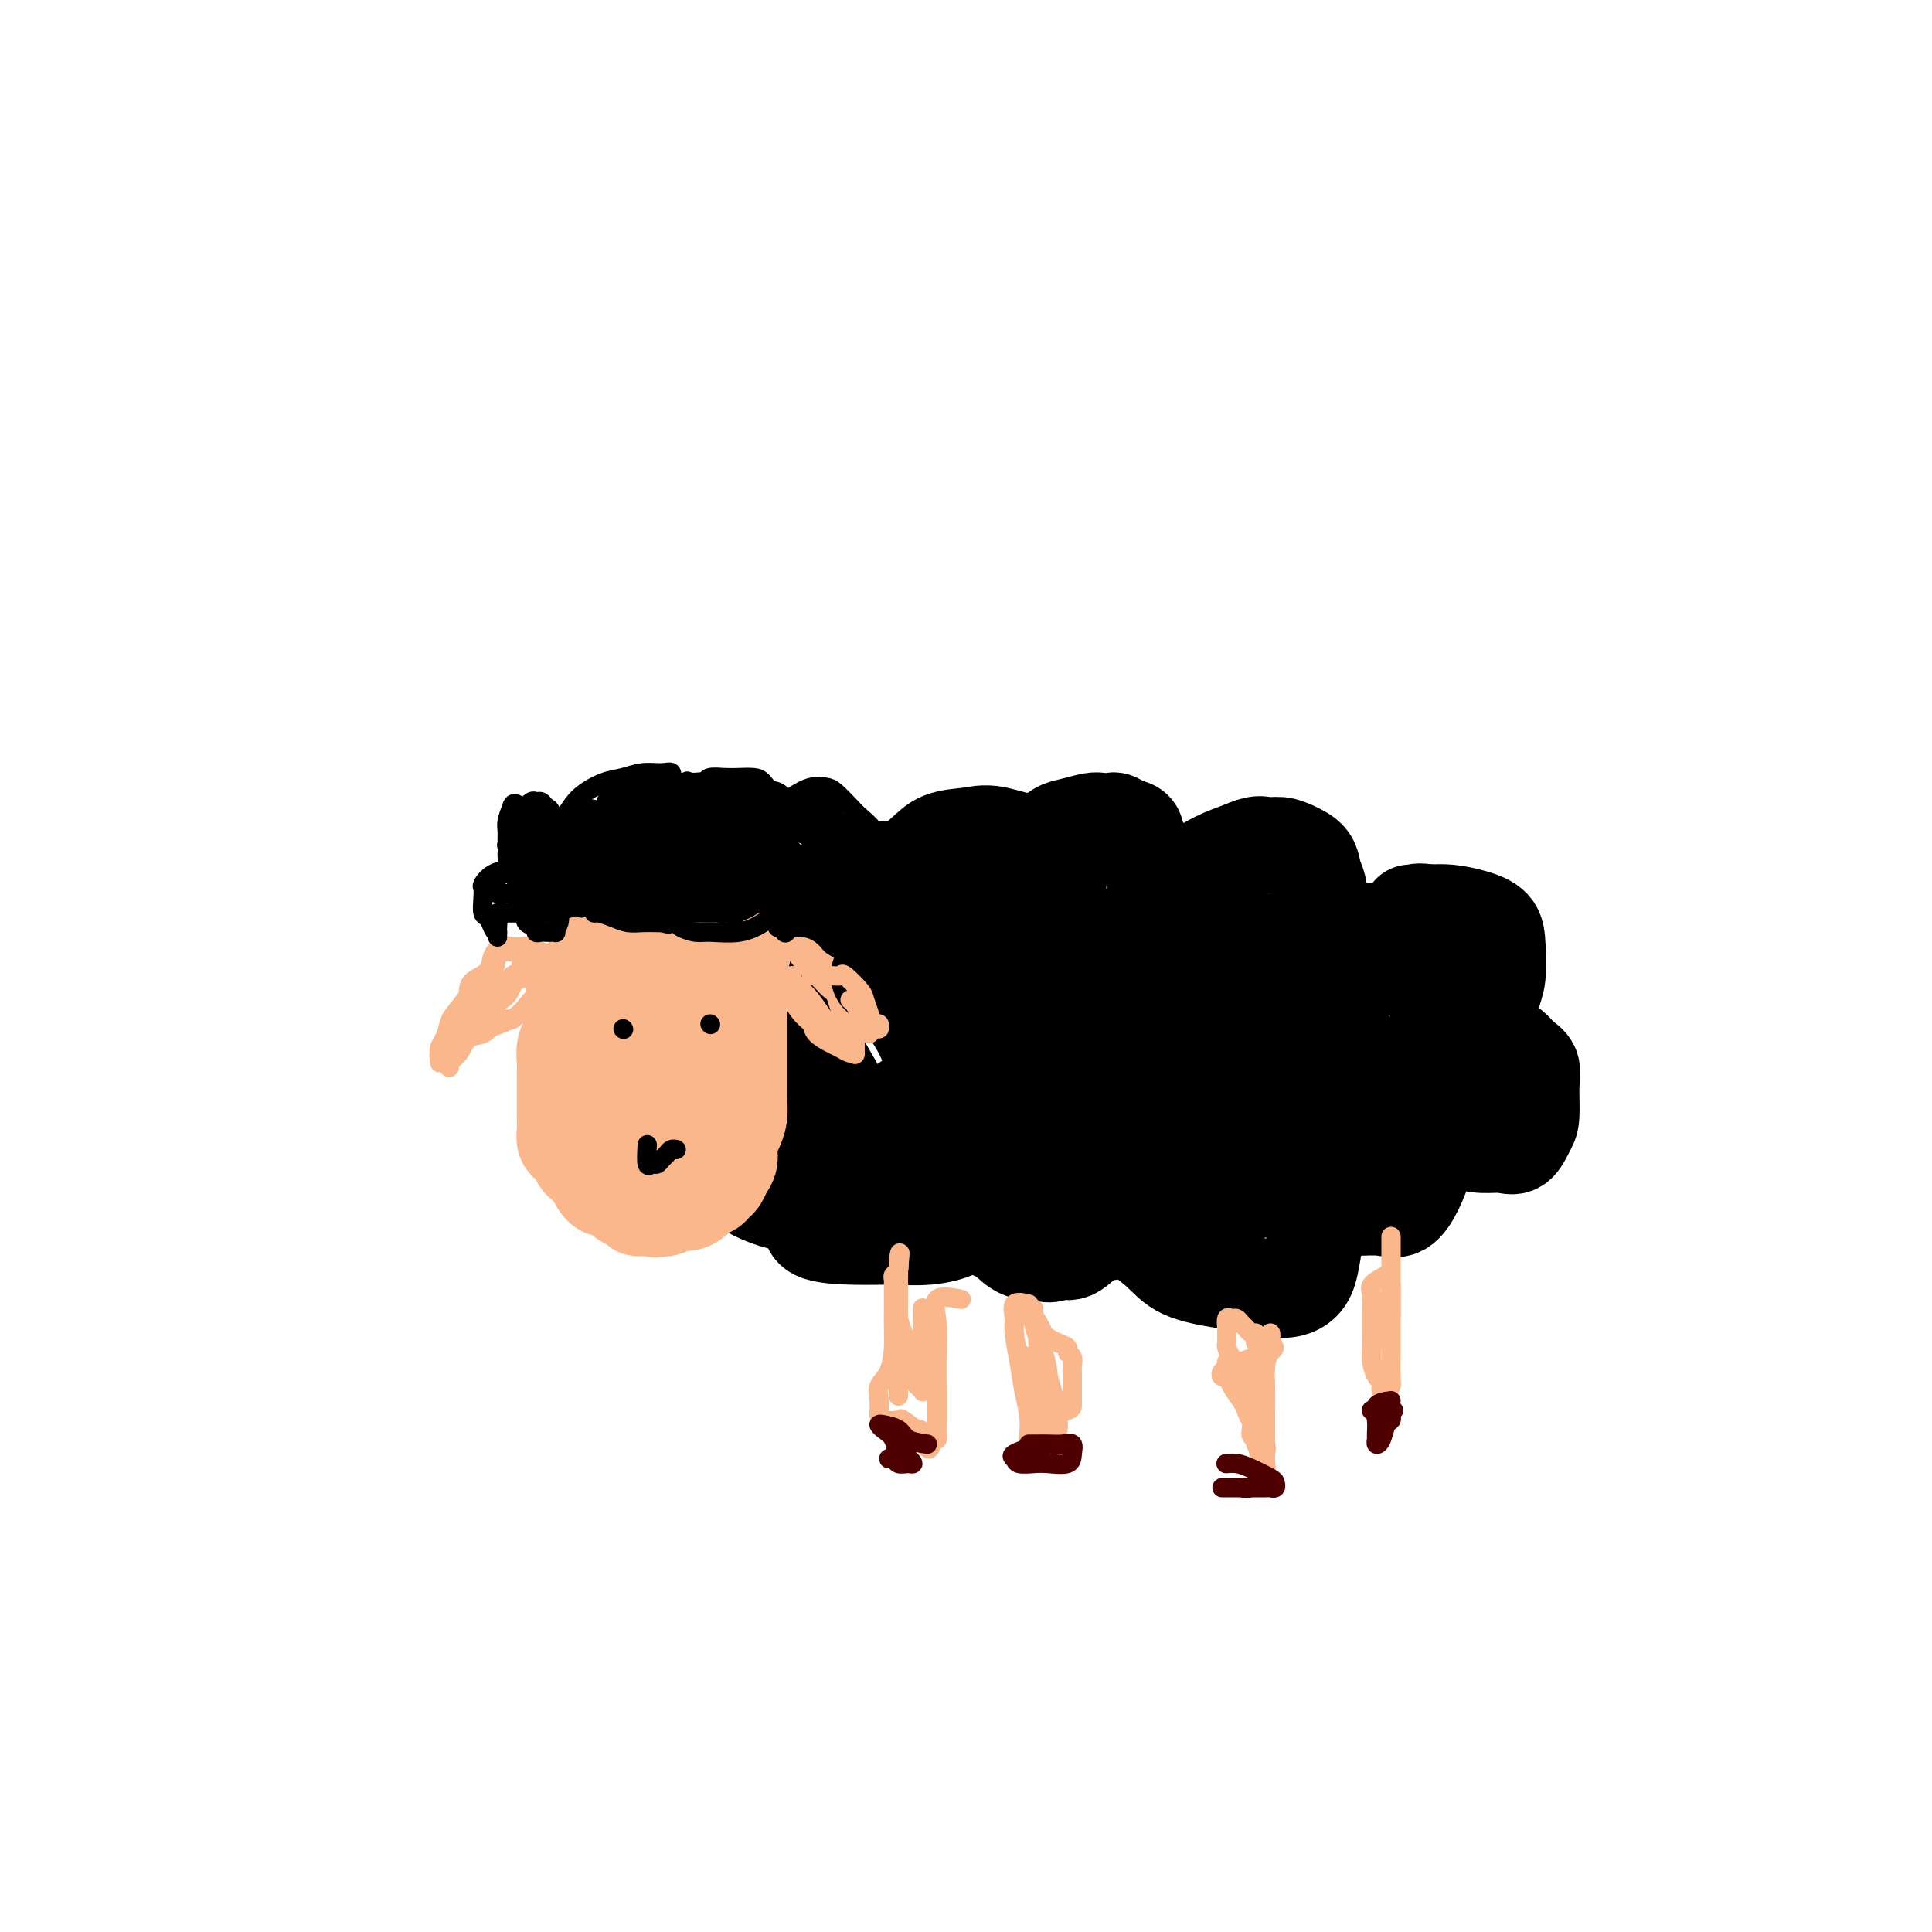 <svg viewBox='0 0 400 400' version='1.1' xmlns='http://www.w3.org/2000/svg' xmlns:xlink='http://www.w3.org/1999/xlink'><g fill='none' stroke='#000000' stroke-width='20' stroke-linecap='round' stroke-linejoin='round'><path d='M217,184c-1.684,-0.245 -3.369,-0.489 -4,-1c-0.631,-0.511 -0.209,-1.288 0,-2c0.209,-0.712 0.205,-1.361 0,-2c-0.205,-0.639 -0.611,-1.270 0,-2c0.611,-0.730 2.240,-1.558 3,-2c0.760,-0.442 0.650,-0.497 1,-1c0.350,-0.503 1.158,-1.455 2,-2c0.842,-0.545 1.716,-0.683 3,-1c1.284,-0.317 2.976,-0.814 4,-1c1.024,-0.186 1.378,-0.062 2,0c0.622,0.062 1.512,0.063 2,0c0.488,-0.063 0.573,-0.190 1,0c0.427,0.190 1.195,0.697 2,1c0.805,0.303 1.645,0.401 2,1c0.355,0.599 0.224,1.701 1,3c0.776,1.299 2.459,2.797 3,4c0.541,1.203 -0.061,2.111 0,3c0.061,0.889 0.784,1.760 1,2c0.216,0.240 -0.075,-0.152 0,0c0.075,0.152 0.514,0.847 1,1c0.486,0.153 1.017,-0.237 2,-1c0.983,-0.763 2.419,-1.898 4,-3c1.581,-1.102 3.309,-2.172 5,-3c1.691,-0.828 3.346,-1.414 5,-2'/><path d='M257,176c3.462,-1.608 4.118,-1.130 5,-1c0.882,0.130 1.991,-0.090 3,0c1.009,0.090 1.916,0.489 3,1c1.084,0.511 2.343,1.133 3,2c0.657,0.867 0.712,1.980 1,3c0.288,1.020 0.809,1.948 1,3c0.191,1.052 0.050,2.229 0,3c-0.050,0.771 -0.011,1.135 0,2c0.011,0.865 -0.007,2.232 0,3c0.007,0.768 0.038,0.938 0,1c-0.038,0.062 -0.145,0.015 0,0c0.145,-0.015 0.541,0.002 1,0c0.459,-0.002 0.980,-0.024 2,0c1.020,0.024 2.540,0.095 4,0c1.460,-0.095 2.859,-0.354 4,0c1.141,0.354 2.024,1.323 3,2c0.976,0.677 2.045,1.062 3,2c0.955,0.938 1.797,2.429 3,4c1.203,1.571 2.767,3.223 4,5c1.233,1.777 2.135,3.681 3,5c0.865,1.319 1.694,2.055 2,3c0.306,0.945 0.090,2.100 0,3c-0.090,0.900 -0.052,1.547 -1,2c-0.948,0.453 -2.881,0.713 -4,1c-1.119,0.287 -1.424,0.602 -2,1c-0.576,0.398 -1.422,0.880 -2,1c-0.578,0.120 -0.886,-0.122 -1,0c-0.114,0.122 -0.032,0.606 0,1c0.032,0.394 0.016,0.697 0,1'/><path d='M292,224c-1.551,1.050 -0.430,0.175 0,0c0.430,-0.175 0.168,0.351 0,1c-0.168,0.649 -0.241,1.423 0,2c0.241,0.577 0.796,0.958 1,1c0.204,0.042 0.057,-0.255 0,0c-0.057,0.255 -0.024,1.063 0,2c0.024,0.937 0.038,2.002 0,3c-0.038,0.998 -0.127,1.928 -1,3c-0.873,1.072 -2.529,2.287 -4,3c-1.471,0.713 -2.758,0.925 -4,2c-1.242,1.075 -2.438,3.014 -4,4c-1.562,0.986 -3.490,1.018 -5,1c-1.510,-0.018 -2.600,-0.085 -4,0c-1.400,0.085 -3.108,0.323 -4,0c-0.892,-0.323 -0.968,-1.208 -1,-2c-0.032,-0.792 -0.020,-1.490 0,-2c0.020,-0.510 0.049,-0.830 -1,0c-1.049,0.830 -3.176,2.811 -5,4c-1.824,1.189 -3.345,1.587 -5,2c-1.655,0.413 -3.444,0.843 -5,1c-1.556,0.157 -2.879,0.043 -4,0c-1.121,-0.043 -2.040,-0.014 -3,0c-0.960,0.014 -1.962,0.015 -3,0c-1.038,-0.015 -2.113,-0.045 -3,0c-0.887,0.045 -1.585,0.166 -2,0c-0.415,-0.166 -0.547,-0.619 -1,-1c-0.453,-0.381 -1.226,-0.691 -2,-1'/><path d='M232,247c-3.034,-0.376 -1.620,-0.318 -1,0c0.620,0.318 0.446,0.894 0,2c-0.446,1.106 -1.164,2.743 -2,4c-0.836,1.257 -1.791,2.134 -3,3c-1.209,0.866 -2.672,1.719 -4,2c-1.328,0.281 -2.520,-0.012 -4,0c-1.480,0.012 -3.246,0.328 -5,0c-1.754,-0.328 -3.494,-1.300 -5,-2c-1.506,-0.700 -2.778,-1.127 -4,-2c-1.222,-0.873 -2.394,-2.191 -4,-3c-1.606,-0.809 -3.646,-1.107 -5,-2c-1.354,-0.893 -2.022,-2.379 -3,-3c-0.978,-0.621 -2.268,-0.376 -3,-1c-0.732,-0.624 -0.907,-2.118 -1,-3c-0.093,-0.882 -0.104,-1.154 0,-1c0.104,0.154 0.321,0.732 0,1c-0.321,0.268 -1.181,0.225 -2,0c-0.819,-0.225 -1.596,-0.631 -3,-2c-1.404,-1.369 -3.434,-3.701 -5,-6c-1.566,-2.299 -2.667,-4.565 -4,-7c-1.333,-2.435 -2.897,-5.040 -4,-7c-1.103,-1.960 -1.744,-3.274 -2,-4c-0.256,-0.726 -0.128,-0.863 0,-1'/><path d='M168,215c-2.322,-3.904 -0.628,-1.162 0,0c0.628,1.162 0.191,0.746 0,1c-0.191,0.254 -0.134,1.179 0,2c0.134,0.821 0.345,1.540 0,2c-0.345,0.460 -1.247,0.662 -2,1c-0.753,0.338 -1.357,0.812 -2,1c-0.643,0.188 -1.325,0.091 -2,0c-0.675,-0.091 -1.344,-0.174 -2,-1c-0.656,-0.826 -1.300,-2.394 -2,-4c-0.700,-1.606 -1.458,-3.249 -2,-5c-0.542,-1.751 -0.869,-3.611 -1,-6c-0.131,-2.389 -0.067,-5.306 0,-8c0.067,-2.694 0.136,-5.166 1,-7c0.864,-1.834 2.524,-3.029 4,-4c1.476,-0.971 2.769,-1.719 4,-2c1.231,-0.281 2.399,-0.096 4,0c1.601,0.096 3.633,0.103 5,0c1.367,-0.103 2.068,-0.315 3,0c0.932,0.315 2.095,1.157 3,2c0.905,0.843 1.553,1.686 2,2c0.447,0.314 0.694,0.098 1,0c0.306,-0.098 0.673,-0.077 1,0c0.327,0.077 0.616,0.210 1,0c0.384,-0.210 0.862,-0.763 1,-2c0.138,-1.237 -0.066,-3.156 1,-5c1.066,-1.844 3.402,-3.612 5,-5c1.598,-1.388 2.456,-2.397 4,-3c1.544,-0.603 3.772,-0.802 6,-1'/><path d='M201,173c2.701,-0.679 4.455,-0.375 6,0c1.545,0.375 2.883,0.821 4,1c1.117,0.179 2.014,0.089 3,1c0.986,0.911 2.063,2.822 3,4c0.937,1.178 1.735,1.622 2,2c0.265,0.378 -0.003,0.689 0,1c0.003,0.311 0.276,0.621 0,1c-0.276,0.379 -1.101,0.826 -2,1c-0.899,0.174 -1.873,0.075 -3,0c-1.127,-0.075 -2.408,-0.125 -4,0c-1.592,0.125 -3.496,0.425 -6,0c-2.504,-0.425 -5.608,-1.577 -8,-2c-2.392,-0.423 -4.071,-0.119 -6,0c-1.929,0.119 -4.108,0.054 -6,0c-1.892,-0.054 -3.497,-0.096 -5,0c-1.503,0.096 -2.905,0.330 -4,1c-1.095,0.670 -1.884,1.776 -3,3c-1.116,1.224 -2.558,2.564 -4,4c-1.442,1.436 -2.884,2.966 -4,5c-1.116,2.034 -1.908,4.572 -3,7c-1.092,2.428 -2.486,4.745 -3,7c-0.514,2.255 -0.149,4.447 0,6c0.149,1.553 0.081,2.466 0,3c-0.081,0.534 -0.174,0.690 0,1c0.174,0.310 0.614,0.774 1,1c0.386,0.226 0.719,0.215 1,0c0.281,-0.215 0.509,-0.633 1,0c0.491,0.633 1.246,2.316 2,4'/><path d='M163,224c0.912,1.656 0.692,2.796 1,4c0.308,1.204 1.143,2.473 2,4c0.857,1.527 1.735,3.312 2,5c0.265,1.688 -0.085,3.279 0,4c0.085,0.721 0.605,0.572 1,1c0.395,0.428 0.666,1.434 1,2c0.334,0.566 0.731,0.694 1,1c0.269,0.306 0.412,0.792 0,1c-0.412,0.208 -1.378,0.137 -2,0c-0.622,-0.137 -0.901,-0.342 -1,0c-0.099,0.342 -0.017,1.230 0,2c0.017,0.770 -0.031,1.421 0,2c0.031,0.579 0.140,1.084 0,2c-0.140,0.916 -0.530,2.242 1,3c1.530,0.758 4.981,0.949 8,1c3.019,0.051 5.607,-0.039 8,0c2.393,0.039 4.592,0.206 7,0c2.408,-0.206 5.024,-0.784 7,-2c1.976,-1.216 3.312,-3.071 4,-4c0.688,-0.929 0.726,-0.934 1,-1c0.274,-0.066 0.782,-0.194 1,0c0.218,0.194 0.144,0.711 0,1c-0.144,0.289 -0.359,0.351 0,1c0.359,0.649 1.292,1.885 2,3c0.708,1.115 1.191,2.108 2,3c0.809,0.892 1.946,1.683 3,2c1.054,0.317 2.027,0.158 3,0'/><path d='M215,259c2.629,1.347 3.201,0.213 4,0c0.799,-0.213 1.825,0.493 3,0c1.175,-0.493 2.500,-2.185 4,-3c1.500,-0.815 3.176,-0.755 4,-1c0.824,-0.245 0.795,-0.797 1,-1c0.205,-0.203 0.645,-0.057 1,0c0.355,0.057 0.625,0.025 1,0c0.375,-0.025 0.854,-0.042 1,0c0.146,0.042 -0.042,0.143 1,1c1.042,0.857 3.314,2.468 5,4c1.686,1.532 2.787,2.983 5,4c2.213,1.017 5.538,1.600 8,2c2.462,0.400 4.060,0.617 6,1c1.940,0.383 4.221,0.933 6,1c1.779,0.067 3.055,-0.347 4,-1c0.945,-0.653 1.557,-1.544 2,-3c0.443,-1.456 0.715,-3.476 1,-5c0.285,-1.524 0.581,-2.552 1,-4c0.419,-1.448 0.961,-3.317 1,-4c0.039,-0.683 -0.426,-0.180 0,0c0.426,0.180 1.742,0.037 3,0c1.258,-0.037 2.459,0.031 4,0c1.541,-0.031 3.423,-0.163 5,0c1.577,0.163 2.848,0.621 4,0c1.152,-0.621 2.186,-2.320 3,-4c0.814,-1.680 1.407,-3.340 2,-5'/><path d='M295,241c0.942,-2.194 0.797,-3.178 1,-4c0.203,-0.822 0.752,-1.482 1,-2c0.248,-0.518 0.194,-0.895 0,-1c-0.194,-0.105 -0.526,0.062 0,0c0.526,-0.062 1.912,-0.354 3,0c1.088,0.354 1.877,1.353 3,2c1.123,0.647 2.578,0.941 4,1c1.422,0.059 2.811,-0.119 4,0c1.189,0.119 2.176,0.534 3,0c0.824,-0.534 1.483,-2.015 2,-3c0.517,-0.985 0.893,-1.472 1,-3c0.107,-1.528 -0.054,-4.097 0,-6c0.054,-1.903 0.324,-3.141 0,-4c-0.324,-0.859 -1.243,-1.341 -2,-2c-0.757,-0.659 -1.352,-1.496 -2,-2c-0.648,-0.504 -1.350,-0.674 -2,-1c-0.650,-0.326 -1.247,-0.808 -2,-1c-0.753,-0.192 -1.663,-0.093 -2,0c-0.337,0.093 -0.102,0.181 0,0c0.102,-0.181 0.069,-0.629 0,-1c-0.069,-0.371 -0.176,-0.665 0,-1c0.176,-0.335 0.635,-0.712 1,-2c0.365,-1.288 0.637,-3.486 1,-5c0.363,-1.514 0.817,-2.343 1,-4c0.183,-1.657 0.093,-4.143 0,-6c-0.093,-1.857 -0.190,-3.085 -1,-4c-0.810,-0.915 -2.333,-1.515 -4,-2c-1.667,-0.485 -3.476,-0.853 -5,-1c-1.524,-0.147 -2.762,-0.074 -4,0'/><path d='M296,189c-2.631,-0.464 -2.708,-0.125 -3,0c-0.292,0.125 -0.798,0.036 -1,0c-0.202,-0.036 -0.101,-0.018 0,0'/><path d='M164,241c-2.876,-0.863 -5.752,-1.726 -7,-2c-1.248,-0.274 -0.870,0.042 -1,0c-0.130,-0.042 -0.770,-0.440 -1,0c-0.230,0.440 -0.050,1.718 0,2c0.050,0.282 -0.031,-0.432 0,0c0.031,0.432 0.172,2.011 0,3c-0.172,0.989 -0.658,1.390 0,2c0.658,0.610 2.460,1.430 4,2c1.540,0.570 2.819,0.891 4,1c1.181,0.109 2.264,0.005 3,0c0.736,-0.005 1.124,0.090 2,0c0.876,-0.090 2.241,-0.364 3,-1c0.759,-0.636 0.914,-1.635 1,-2c0.086,-0.365 0.103,-0.098 0,0c-0.103,0.098 -0.327,0.026 -1,0c-0.673,-0.026 -1.797,-0.007 -3,0c-1.203,0.007 -2.487,0.002 -3,0c-0.513,-0.002 -0.257,-0.001 0,0'/></g>
<g fill='none' stroke='#FBB78C' stroke-width='20' stroke-linecap='round' stroke-linejoin='round'><path d='M154,196c-0.423,2.013 -0.845,4.027 -1,5c-0.155,0.973 -0.041,0.906 0,1c0.041,0.094 0.011,0.350 0,1c-0.011,0.650 -0.003,1.695 0,3c0.003,1.305 0.001,2.871 0,4c-0.001,1.129 -0.000,1.822 0,3c0.000,1.178 -0.000,2.843 0,4c0.000,1.157 0.001,1.807 0,3c-0.001,1.193 -0.003,2.927 0,4c0.003,1.073 0.011,1.483 0,2c-0.011,0.517 -0.041,1.139 0,2c0.041,0.861 0.151,1.959 0,3c-0.151,1.041 -0.565,2.023 -1,3c-0.435,0.977 -0.890,1.949 -1,3c-0.110,1.051 0.125,2.181 0,3c-0.125,0.819 -0.610,1.328 -1,2c-0.390,0.672 -0.685,1.507 -1,2c-0.315,0.493 -0.651,0.644 -1,1c-0.349,0.356 -0.712,0.918 -1,1c-0.288,0.082 -0.501,-0.314 -1,0c-0.499,0.314 -1.286,1.338 -2,2c-0.714,0.662 -1.356,0.961 -2,1c-0.644,0.039 -1.289,-0.182 -2,0c-0.711,0.182 -1.489,0.766 -2,1c-0.511,0.234 -0.756,0.117 -1,0'/><path d='M137,250c-1.893,0.623 -1.624,0.179 -2,0c-0.376,-0.179 -1.395,-0.094 -2,0c-0.605,0.094 -0.796,0.197 -1,0c-0.204,-0.197 -0.422,-0.693 -1,-1c-0.578,-0.307 -1.517,-0.424 -2,-1c-0.483,-0.576 -0.511,-1.611 -1,-2c-0.489,-0.389 -1.441,-0.131 -2,0c-0.559,0.131 -0.727,0.137 -1,0c-0.273,-0.137 -0.650,-0.417 -1,-1c-0.350,-0.583 -0.671,-1.469 -1,-2c-0.329,-0.531 -0.665,-0.706 -1,-1c-0.335,-0.294 -0.668,-0.708 -1,-1c-0.332,-0.292 -0.663,-0.463 -1,-1c-0.337,-0.537 -0.679,-1.441 -1,-2c-0.321,-0.559 -0.622,-0.773 -1,-1c-0.378,-0.227 -0.833,-0.469 -1,-1c-0.167,-0.531 -0.045,-1.353 0,-2c0.045,-0.647 0.012,-1.118 0,-2c-0.012,-0.882 -0.003,-2.175 0,-3c0.003,-0.825 -0.000,-1.183 0,-2c0.000,-0.817 0.003,-2.092 0,-3c-0.003,-0.908 -0.012,-1.450 0,-2c0.012,-0.550 0.045,-1.108 0,-2c-0.045,-0.892 -0.170,-2.119 0,-3c0.170,-0.881 0.633,-1.417 1,-2c0.367,-0.583 0.637,-1.214 1,-2c0.363,-0.786 0.819,-1.726 1,-2c0.181,-0.274 0.087,0.119 0,0c-0.087,-0.119 -0.168,-0.748 0,-1c0.168,-0.252 0.584,-0.126 1,0'/><path d='M121,210c0.667,-1.167 0.333,-0.583 0,0'/><path d='M153,196c-3.069,0.000 -6.137,0.000 -7,0c-0.863,-0.000 0.481,-0.000 0,0c-0.481,0.000 -2.785,0.000 -4,0c-1.215,-0.000 -1.342,-0.001 -2,0c-0.658,0.001 -1.849,0.004 -3,0c-1.151,-0.004 -2.262,-0.016 -3,0c-0.738,0.016 -1.105,0.060 -2,0c-0.895,-0.060 -2.320,-0.224 -3,0c-0.680,0.224 -0.616,0.837 -1,1c-0.384,0.163 -1.216,-0.125 -2,0c-0.784,0.125 -1.520,0.662 -2,1c-0.480,0.338 -0.703,0.475 -1,1c-0.297,0.525 -0.668,1.437 -1,2c-0.332,0.563 -0.627,0.779 -1,1c-0.373,0.221 -0.825,0.449 -1,1c-0.175,0.551 -0.072,1.425 0,2c0.072,0.575 0.115,0.853 0,2c-0.115,1.147 -0.386,3.165 0,5c0.386,1.835 1.431,3.486 2,5c0.569,1.514 0.664,2.891 1,4c0.336,1.109 0.914,1.950 1,3c0.086,1.050 -0.321,2.310 0,3c0.321,0.690 1.371,0.812 2,1c0.629,0.188 0.837,0.443 1,1c0.163,0.557 0.281,1.417 1,2c0.719,0.583 2.040,0.888 3,1c0.960,0.112 1.560,0.032 2,0c0.440,-0.032 0.720,-0.016 1,0'/><path d='M134,232c1.939,0.919 1.788,0.718 2,0c0.212,-0.718 0.789,-1.953 1,-3c0.211,-1.047 0.057,-1.905 0,-3c-0.057,-1.095 -0.015,-2.427 0,-4c0.015,-1.573 0.004,-3.385 0,-5c-0.004,-1.615 -0.001,-3.031 0,-4c0.001,-0.969 0.000,-1.489 0,-2c-0.000,-0.511 -0.001,-1.012 0,-1c0.001,0.012 0.002,0.537 0,1c-0.002,0.463 -0.007,0.866 0,2c0.007,1.134 0.027,3.001 0,5c-0.027,1.999 -0.102,4.129 0,6c0.102,1.871 0.379,3.483 0,5c-0.379,1.517 -1.414,2.939 -2,4c-0.586,1.061 -0.722,1.761 -1,2c-0.278,0.239 -0.698,0.018 -1,0c-0.302,-0.018 -0.487,0.167 -1,0c-0.513,-0.167 -1.356,-0.688 -2,-2c-0.644,-1.312 -1.090,-3.416 -2,-5c-0.910,-1.584 -2.282,-2.648 -3,-4c-0.718,-1.352 -0.780,-2.992 -1,-4c-0.220,-1.008 -0.598,-1.384 -1,-2c-0.402,-0.616 -0.829,-1.472 -1,-2c-0.171,-0.528 -0.087,-0.729 0,-1c0.087,-0.271 0.177,-0.611 0,-1c-0.177,-0.389 -0.622,-0.825 -1,-1c-0.378,-0.175 -0.689,-0.087 -1,0'/><path d='M120,213c-2.238,-3.567 -1.332,-1.483 -1,-1c0.332,0.483 0.089,-0.633 0,-1c-0.089,-0.367 -0.026,0.015 0,0c0.026,-0.015 0.014,-0.427 0,-1c-0.014,-0.573 -0.029,-1.306 0,-2c0.029,-0.694 0.102,-1.348 0,-2c-0.102,-0.652 -0.379,-1.303 0,-2c0.379,-0.697 1.415,-1.441 2,-2c0.585,-0.559 0.720,-0.934 1,-1c0.280,-0.066 0.706,0.178 1,0c0.294,-0.178 0.458,-0.776 1,-1c0.542,-0.224 1.462,-0.074 2,0c0.538,0.074 0.692,0.071 1,0c0.308,-0.071 0.769,-0.211 1,0c0.231,0.211 0.231,0.775 0,1c-0.231,0.225 -0.692,0.113 -1,0c-0.308,-0.113 -0.464,-0.226 -1,0c-0.536,0.226 -1.452,0.792 -2,1c-0.548,0.208 -0.728,0.060 -1,0c-0.272,-0.060 -0.636,-0.030 -1,0'/><path d='M122,202c-0.774,0.268 -0.207,-0.061 0,0c0.207,0.061 0.056,0.511 0,1c-0.056,0.489 -0.015,1.016 0,2c0.015,0.984 0.004,2.424 0,3c-0.004,0.576 -0.002,0.288 0,0'/></g>
<g fill='none' stroke='#FBB78C' stroke-width='4' stroke-linecap='round' stroke-linejoin='round'><path d='M118,205c-2.025,-2.301 -4.051,-4.603 -5,-6c-0.949,-1.397 -0.823,-1.891 -1,-2c-0.177,-0.109 -0.659,0.167 -1,0c-0.341,-0.167 -0.542,-0.778 -1,-1c-0.458,-0.222 -1.174,-0.055 -2,0c-0.826,0.055 -1.763,-0.004 -2,0c-0.237,0.004 0.228,0.070 0,0c-0.228,-0.070 -1.147,-0.274 -2,0c-0.853,0.274 -1.640,1.028 -2,2c-0.360,0.972 -0.293,2.161 -1,3c-0.707,0.839 -2.190,1.328 -3,2c-0.810,0.672 -0.949,1.528 -1,2c-0.051,0.472 -0.014,0.560 0,1c0.014,0.440 0.004,1.231 0,2c-0.004,0.769 -0.001,1.516 0,2c0.001,0.484 -0.000,0.704 0,1c0.000,0.296 0.002,0.668 0,1c-0.002,0.332 -0.007,0.623 0,1c0.007,0.377 0.027,0.841 0,1c-0.027,0.159 -0.100,0.012 0,0c0.100,-0.012 0.373,0.112 1,0c0.627,-0.112 1.608,-0.461 3,-1c1.392,-0.539 3.196,-1.270 5,-2'/><path d='M106,211c2.274,-1.317 3.461,-3.611 5,-5c1.539,-1.389 3.432,-1.875 5,-3c1.568,-1.125 2.811,-2.891 4,-4c1.189,-1.109 2.323,-1.562 3,-2c0.677,-0.438 0.896,-0.862 1,-1c0.104,-0.138 0.095,0.008 0,0c-0.095,-0.008 -0.274,-0.171 -1,0c-0.726,0.171 -1.998,0.675 -3,1c-1.002,0.325 -1.734,0.472 -3,1c-1.266,0.528 -3.068,1.436 -4,2c-0.932,0.564 -0.995,0.782 -2,1c-1.005,0.218 -2.952,0.435 -4,1c-1.048,0.565 -1.195,1.476 -2,2c-0.805,0.524 -2.267,0.660 -3,1c-0.733,0.340 -0.737,0.884 -1,1c-0.263,0.116 -0.787,-0.196 -1,0c-0.213,0.196 -0.116,0.901 0,1c0.116,0.099 0.252,-0.407 1,-1c0.748,-0.593 2.109,-1.272 3,-2c0.891,-0.728 1.310,-1.504 2,-2c0.690,-0.496 1.649,-0.710 2,-1c0.351,-0.290 0.095,-0.655 0,-1c-0.095,-0.345 -0.027,-0.670 0,-1c0.027,-0.330 0.014,-0.665 0,-1'/><path d='M108,198c0.777,-1.620 -1.281,-1.170 -2,-1c-0.719,0.170 -0.097,0.061 0,0c0.097,-0.061 -0.329,-0.075 -1,0c-0.671,0.075 -1.588,0.240 -2,1c-0.412,0.760 -0.320,2.114 -1,3c-0.680,0.886 -2.132,1.305 -3,2c-0.868,0.695 -1.150,1.666 -2,3c-0.850,1.334 -2.266,3.031 -3,4c-0.734,0.969 -0.785,1.211 -1,2c-0.215,0.789 -0.594,2.125 -1,3c-0.406,0.875 -0.841,1.289 -1,2c-0.159,0.711 -0.044,1.719 0,2c0.044,0.281 0.016,-0.164 0,0c-0.016,0.164 -0.021,0.938 0,1c0.021,0.062 0.069,-0.587 0,-1c-0.069,-0.413 -0.255,-0.589 0,-1c0.255,-0.411 0.951,-1.058 2,-2c1.049,-0.942 2.449,-2.179 4,-4c1.551,-1.821 3.252,-4.225 5,-6c1.748,-1.775 3.544,-2.920 5,-4c1.456,-1.080 2.572,-2.094 4,-3c1.428,-0.906 3.167,-1.704 4,-2c0.833,-0.296 0.759,-0.090 1,0c0.241,0.090 0.796,0.063 1,0c0.204,-0.063 0.058,-0.161 0,0c-0.058,0.161 -0.029,0.580 0,1'/><path d='M117,198c2.106,-1.059 -0.129,0.292 -1,1c-0.871,0.708 -0.378,0.773 -1,1c-0.622,0.227 -2.361,0.615 -3,1c-0.639,0.385 -0.180,0.768 -1,1c-0.820,0.232 -2.921,0.313 -4,1c-1.079,0.687 -1.136,1.980 -2,3c-0.864,1.020 -2.537,1.769 -4,3c-1.463,1.231 -2.718,2.945 -4,4c-1.282,1.055 -2.592,1.450 -3,2c-0.408,0.550 0.085,1.255 0,2c-0.085,0.745 -0.749,1.530 -1,2c-0.251,0.470 -0.091,0.627 0,1c0.091,0.373 0.111,0.963 0,1c-0.111,0.037 -0.352,-0.480 0,-1c0.352,-0.520 1.299,-1.043 2,-2c0.701,-0.957 1.156,-2.347 2,-3c0.844,-0.653 2.076,-0.567 3,-1c0.924,-0.433 1.540,-1.384 2,-2c0.460,-0.616 0.762,-0.897 1,-1c0.238,-0.103 0.410,-0.028 1,0c0.590,0.028 1.597,0.008 2,0c0.403,-0.008 0.201,-0.004 0,0'/><path d='M158,201c0.788,0.503 1.576,1.006 2,1c0.424,-0.006 0.485,-0.521 1,0c0.515,0.521 1.484,2.079 2,3c0.516,0.921 0.579,1.206 1,2c0.421,0.794 1.201,2.096 2,3c0.799,0.904 1.618,1.409 2,2c0.382,0.591 0.327,1.268 1,2c0.673,0.732 2.075,1.520 3,2c0.925,0.480 1.373,0.653 2,1c0.627,0.347 1.434,0.867 2,1c0.566,0.133 0.891,-0.120 1,0c0.109,0.120 0.004,0.615 0,0c-0.004,-0.615 0.094,-2.338 0,-4c-0.094,-1.662 -0.381,-3.261 -1,-5c-0.619,-1.739 -1.569,-3.619 -2,-5c-0.431,-1.381 -0.343,-2.265 -1,-3c-0.657,-0.735 -2.057,-1.322 -3,-2c-0.943,-0.678 -1.427,-1.447 -2,-2c-0.573,-0.553 -1.236,-0.891 -2,-1c-0.764,-0.109 -1.629,0.009 -2,0c-0.371,-0.009 -0.249,-0.145 0,0c0.249,0.145 0.624,0.573 1,1'/><path d='M165,197c-0.650,0.197 1.724,2.690 3,4c1.276,1.310 1.455,1.438 2,2c0.545,0.562 1.455,1.559 2,2c0.545,0.441 0.724,0.327 1,1c0.276,0.673 0.648,2.134 1,3c0.352,0.866 0.683,1.136 1,2c0.317,0.864 0.619,2.321 1,3c0.381,0.679 0.839,0.580 1,1c0.161,0.420 0.024,1.358 0,2c-0.024,0.642 0.066,0.986 0,1c-0.066,0.014 -0.288,-0.304 -1,-1c-0.712,-0.696 -1.914,-1.770 -3,-3c-1.086,-1.230 -2.056,-2.617 -3,-4c-0.944,-1.383 -1.861,-2.762 -3,-4c-1.139,-1.238 -2.499,-2.333 -3,-3c-0.501,-0.667 -0.143,-0.905 0,-1c0.143,-0.095 0.072,-0.048 0,0'/></g>
<g fill='none' stroke='#000000' stroke-width='4' stroke-linecap='round' stroke-linejoin='round'><path d='M119,184c-1.714,2.114 -3.429,4.227 -4,5c-0.571,0.773 0.001,0.204 0,0c-0.001,-0.204 -0.575,-0.044 -1,0c-0.425,0.044 -0.702,-0.027 -1,0c-0.298,0.027 -0.616,0.152 -1,0c-0.384,-0.152 -0.834,-0.579 -1,-1c-0.166,-0.421 -0.047,-0.834 0,-1c0.047,-0.166 0.024,-0.083 0,0'/><path d='M111,187c-0.780,-0.262 -0.731,0.082 -1,0c-0.269,-0.082 -0.857,-0.589 -1,-1c-0.143,-0.411 0.158,-0.724 0,-1c-0.158,-0.276 -0.774,-0.515 -1,-1c-0.226,-0.485 -0.061,-1.216 0,-2c0.061,-0.784 0.018,-1.622 0,-2c-0.018,-0.378 -0.011,-0.297 0,-1c0.011,-0.703 0.027,-2.189 0,-3c-0.027,-0.811 -0.098,-0.946 0,-1c0.098,-0.054 0.366,-0.026 1,0c0.634,0.026 1.635,0.049 2,0c0.365,-0.049 0.096,-0.171 0,0c-0.096,0.171 -0.018,0.634 0,1c0.018,0.366 -0.022,0.633 0,1c0.022,0.367 0.107,0.832 0,1c-0.107,0.168 -0.406,0.039 -1,0c-0.594,-0.039 -1.483,0.014 -2,0c-0.517,-0.014 -0.660,-0.094 -1,0c-0.340,0.094 -0.876,0.363 -1,0c-0.124,-0.363 0.163,-1.357 0,-2c-0.163,-0.643 -0.776,-0.934 -1,-1c-0.224,-0.066 -0.057,0.093 0,0c0.057,-0.093 0.005,-0.437 0,-1c-0.005,-0.563 0.037,-1.344 0,-2c-0.037,-0.656 -0.153,-1.187 0,-2c0.153,-0.813 0.577,-1.906 1,-3'/><path d='M106,167c0.344,-1.331 1.205,-0.157 2,0c0.795,0.157 1.523,-0.702 2,-1c0.477,-0.298 0.701,-0.035 1,0c0.299,0.035 0.672,-0.159 1,0c0.328,0.159 0.609,0.672 1,1c0.391,0.328 0.890,0.470 1,1c0.110,0.530 -0.168,1.447 0,2c0.168,0.553 0.783,0.743 1,1c0.217,0.257 0.037,0.582 0,1c-0.037,0.418 0.069,0.928 0,1c-0.069,0.072 -0.311,-0.295 0,-1c0.311,-0.705 1.177,-1.748 2,-3c0.823,-1.252 1.603,-2.713 3,-4c1.397,-1.287 3.412,-2.399 5,-3c1.588,-0.601 2.750,-0.691 4,-1c1.250,-0.309 2.587,-0.836 4,-1c1.413,-0.164 2.900,0.035 4,0c1.100,-0.035 1.811,-0.304 2,0c0.189,0.304 -0.146,1.181 0,2c0.146,0.819 0.771,1.582 1,2c0.229,0.418 0.062,0.493 0,1c-0.062,0.507 -0.018,1.446 0,2c0.018,0.554 0.010,0.723 0,1c-0.010,0.277 -0.023,0.662 0,1c0.023,0.338 0.083,0.629 0,1c-0.083,0.371 -0.309,0.820 0,1c0.309,0.180 1.155,0.090 2,0'/><path d='M142,171c1.316,1.473 2.107,-0.346 3,-1c0.893,-0.654 1.889,-0.144 3,0c1.111,0.144 2.336,-0.079 3,0c0.664,0.079 0.766,0.459 1,1c0.234,0.541 0.599,1.244 1,2c0.401,0.756 0.839,1.566 1,2c0.161,0.434 0.044,0.491 0,1c-0.044,0.509 -0.015,1.471 0,2c0.015,0.529 0.014,0.624 0,1c-0.014,0.376 -0.043,1.031 0,1c0.043,-0.031 0.159,-0.749 1,-1c0.841,-0.251 2.407,-0.036 4,0c1.593,0.036 3.211,-0.107 4,0c0.789,0.107 0.747,0.465 1,1c0.253,0.535 0.800,1.246 1,2c0.200,0.754 0.054,1.550 0,2c-0.054,0.450 -0.015,0.554 0,1c0.015,0.446 0.005,1.234 0,2c-0.005,0.766 -0.005,1.512 0,2c0.005,0.488 0.016,0.719 0,1c-0.016,0.281 -0.060,0.611 0,1c0.060,0.389 0.222,0.836 0,1c-0.222,0.164 -0.829,0.044 -1,0c-0.171,-0.044 0.094,-0.013 0,0c-0.094,0.013 -0.547,0.006 -1,0'/><path d='M163,192c-0.227,2.098 -0.794,0.842 -1,0c-0.206,-0.842 -0.049,-1.269 0,-2c0.049,-0.731 -0.008,-1.764 0,-3c0.008,-1.236 0.081,-2.674 0,-4c-0.081,-1.326 -0.315,-2.541 -1,-4c-0.685,-1.459 -1.819,-3.161 -3,-4c-1.181,-0.839 -2.407,-0.813 -3,-1c-0.593,-0.187 -0.553,-0.586 -1,-1c-0.447,-0.414 -1.380,-0.843 -2,-1c-0.620,-0.157 -0.926,-0.042 -1,0c-0.074,0.042 0.083,0.011 0,0c-0.083,-0.011 -0.406,-0.003 -1,0c-0.594,0.003 -1.458,0.001 -2,0c-0.542,-0.001 -0.763,-0.000 -1,0c-0.237,0.000 -0.491,0.000 -1,0c-0.509,-0.000 -1.273,-0.000 -2,0c-0.727,0.000 -1.417,0.001 -2,0c-0.583,-0.001 -1.057,-0.003 -2,0c-0.943,0.003 -2.353,0.012 -3,0c-0.647,-0.012 -0.529,-0.044 -1,0c-0.471,0.044 -1.530,0.166 -2,0c-0.470,-0.166 -0.350,-0.619 -1,-1c-0.650,-0.381 -2.071,-0.690 -3,-1c-0.929,-0.310 -1.365,-0.622 -2,-1c-0.635,-0.378 -1.467,-0.822 -2,-1c-0.533,-0.178 -0.766,-0.089 -1,0'/><path d='M125,168c-5.176,-1.075 -1.615,-0.262 -1,0c0.615,0.262 -1.716,-0.028 -3,0c-1.284,0.028 -1.521,0.375 -2,1c-0.479,0.625 -1.200,1.530 -2,2c-0.800,0.470 -1.678,0.507 -2,1c-0.322,0.493 -0.086,1.441 0,2c0.086,0.559 0.024,0.727 0,1c-0.024,0.273 -0.008,0.651 0,1c0.008,0.349 0.010,0.670 0,1c-0.010,0.330 -0.030,0.669 0,1c0.030,0.331 0.110,0.652 0,1c-0.110,0.348 -0.412,0.721 -1,1c-0.588,0.279 -1.464,0.464 -2,1c-0.536,0.536 -0.731,1.424 -1,2c-0.269,0.576 -0.610,0.841 -1,1c-0.390,0.159 -0.829,0.213 -1,1c-0.171,0.787 -0.075,2.306 0,3c0.075,0.694 0.128,0.564 0,1c-0.128,0.436 -0.438,1.437 0,2c0.438,0.563 1.623,0.687 2,1c0.377,0.313 -0.053,0.816 0,1c0.053,0.184 0.589,0.050 1,0c0.411,-0.050 0.699,-0.016 1,0c0.301,0.016 0.617,0.015 1,0c0.383,-0.015 0.834,-0.042 1,0c0.166,0.042 0.047,0.155 0,0c-0.047,-0.155 -0.024,-0.577 0,-1'/><path d='M115,192c1.068,-0.480 0.740,-2.181 1,-3c0.260,-0.819 1.110,-0.755 2,-1c0.890,-0.245 1.821,-0.798 3,-1c1.179,-0.202 2.607,-0.053 4,0c1.393,0.053 2.752,0.011 4,0c1.248,-0.011 2.387,0.008 3,0c0.613,-0.008 0.700,-0.043 1,0c0.300,0.043 0.811,0.164 1,0c0.189,-0.164 0.054,-0.612 0,-1c-0.054,-0.388 -0.027,-0.717 0,-1c0.027,-0.283 0.055,-0.521 0,-1c-0.055,-0.479 -0.191,-1.200 0,-2c0.191,-0.800 0.709,-1.678 1,-2c0.291,-0.322 0.354,-0.088 1,0c0.646,0.088 1.876,0.030 3,0c1.124,-0.030 2.144,-0.031 3,0c0.856,0.031 1.548,0.096 2,0c0.452,-0.096 0.663,-0.351 1,0c0.337,0.351 0.801,1.310 1,2c0.199,0.690 0.133,1.113 0,1c-0.133,-0.113 -0.335,-0.762 0,-1c0.335,-0.238 1.206,-0.064 2,0c0.794,0.064 1.513,0.018 2,0c0.487,-0.018 0.744,-0.009 1,0'/><path d='M151,182c2.551,0.779 1.429,1.726 1,2c-0.429,0.274 -0.166,-0.124 0,0c0.166,0.124 0.234,0.769 0,1c-0.234,0.231 -0.770,0.048 -1,0c-0.230,-0.048 -0.155,0.040 -1,0c-0.845,-0.040 -2.610,-0.207 -4,-1c-1.390,-0.793 -2.406,-2.213 -4,-3c-1.594,-0.787 -3.764,-0.943 -5,-1c-1.236,-0.057 -1.536,-0.016 -2,0c-0.464,0.016 -1.093,0.007 -2,0c-0.907,-0.007 -2.093,-0.013 -3,0c-0.907,0.013 -1.536,0.044 -2,0c-0.464,-0.044 -0.765,-0.165 -1,0c-0.235,0.165 -0.404,0.616 -1,1c-0.596,0.384 -1.618,0.703 -2,1c-0.382,0.297 -0.123,0.573 0,1c0.123,0.427 0.109,1.004 0,1c-0.109,-0.004 -0.312,-0.589 0,-1c0.312,-0.411 1.140,-0.646 2,-1c0.860,-0.354 1.752,-0.826 3,-1c1.248,-0.174 2.853,-0.051 4,0c1.147,0.051 1.837,0.030 3,0c1.163,-0.030 2.801,-0.067 4,0c1.199,0.067 1.959,0.239 3,1c1.041,0.761 2.361,2.111 3,3c0.639,0.889 0.595,1.316 1,2c0.405,0.684 1.259,1.624 2,2c0.741,0.376 1.371,0.188 2,0'/><path d='M151,189c1.870,1.254 1.045,0.389 1,0c-0.045,-0.389 0.690,-0.300 1,-1c0.310,-0.700 0.195,-2.187 0,-3c-0.195,-0.813 -0.471,-0.951 -1,-1c-0.529,-0.049 -1.312,-0.007 -2,0c-0.688,0.007 -1.282,-0.020 -2,0c-0.718,0.020 -1.560,0.086 -2,0c-0.440,-0.086 -0.478,-0.324 -1,0c-0.522,0.324 -1.528,1.211 -3,2c-1.472,0.789 -3.410,1.479 -5,2c-1.590,0.521 -2.831,0.872 -4,1c-1.169,0.128 -2.264,0.032 -3,0c-0.736,-0.032 -1.111,0.001 -2,0c-0.889,-0.001 -2.291,-0.036 -3,0c-0.709,0.036 -0.726,0.143 -1,0c-0.274,-0.143 -0.804,-0.537 -1,-1c-0.196,-0.463 -0.058,-0.997 0,-1c0.058,-0.003 0.035,0.525 0,1c-0.035,0.475 -0.082,0.898 0,1c0.082,0.102 0.291,-0.116 1,0c0.709,0.116 1.916,0.567 3,1c1.084,0.433 2.043,0.848 3,1c0.957,0.152 1.911,0.041 3,0c1.089,-0.041 2.311,-0.012 3,0c0.689,0.012 0.844,0.006 1,0'/><path d='M137,191c2.346,0.616 1.213,0.155 1,0c-0.213,-0.155 0.496,-0.003 1,0c0.504,0.003 0.805,-0.141 1,0c0.195,0.141 0.285,0.568 1,1c0.715,0.432 2.054,0.868 3,1c0.946,0.132 1.498,-0.042 3,0c1.502,0.042 3.954,0.299 6,0c2.046,-0.299 3.687,-1.153 5,-2c1.313,-0.847 2.299,-1.688 3,-2c0.701,-0.312 1.116,-0.095 1,0c-0.116,0.095 -0.763,0.070 -1,0c-0.237,-0.070 -0.063,-0.184 0,0c0.063,0.184 0.016,0.665 0,1c-0.016,0.335 0.001,0.525 0,1c-0.001,0.475 -0.019,1.234 0,1c0.019,-0.234 0.074,-1.463 0,-2c-0.074,-0.537 -0.277,-0.382 -1,-1c-0.723,-0.618 -1.965,-2.008 -3,-3c-1.035,-0.992 -1.863,-1.586 -3,-2c-1.137,-0.414 -2.583,-0.647 -4,-1c-1.417,-0.353 -2.805,-0.826 -4,-1c-1.195,-0.174 -2.199,-0.050 -3,0c-0.801,0.050 -1.401,0.025 -2,0'/><path d='M141,182c-2.178,-0.354 -1.124,-0.238 -1,0c0.124,0.238 -0.681,0.597 -1,1c-0.319,0.403 -0.150,0.850 0,1c0.150,0.150 0.283,0.002 0,0c-0.283,-0.002 -0.982,0.143 -2,0c-1.018,-0.143 -2.356,-0.572 -4,-1c-1.644,-0.428 -3.595,-0.855 -5,-1c-1.405,-0.145 -2.262,-0.009 -3,0c-0.738,0.009 -1.355,-0.109 -2,0c-0.645,0.109 -1.319,0.446 -2,1c-0.681,0.554 -1.368,1.325 -2,2c-0.632,0.675 -1.207,1.253 -2,2c-0.793,0.747 -1.803,1.664 -2,2c-0.197,0.336 0.418,0.090 0,0c-0.418,-0.090 -1.871,-0.025 -3,0c-1.129,0.025 -1.935,0.009 -3,0c-1.065,-0.009 -2.391,-0.010 -3,0c-0.609,0.010 -0.503,0.030 -1,0c-0.497,-0.030 -1.597,-0.109 -2,0c-0.403,0.109 -0.108,0.405 0,1c0.108,0.595 0.029,1.489 0,2c-0.029,0.511 -0.008,0.637 0,1c0.008,0.363 0.002,0.961 0,1c-0.002,0.039 -0.001,-0.480 0,-1'/><path d='M103,193c-0.182,0.508 -0.637,-0.221 -1,-1c-0.363,-0.779 -0.634,-1.608 -1,-2c-0.366,-0.392 -0.825,-0.346 -1,-1c-0.175,-0.654 -0.064,-2.007 0,-3c0.064,-0.993 0.083,-1.625 0,-2c-0.083,-0.375 -0.266,-0.493 0,-1c0.266,-0.507 0.983,-1.403 2,-2c1.017,-0.597 2.335,-0.894 3,-1c0.665,-0.106 0.675,-0.022 1,0c0.325,0.022 0.963,-0.020 2,0c1.037,0.020 2.473,0.100 3,0c0.527,-0.100 0.143,-0.382 0,0c-0.143,0.382 -0.047,1.427 0,2c0.047,0.573 0.045,0.675 0,1c-0.045,0.325 -0.134,0.873 0,1c0.134,0.127 0.492,-0.165 0,0c-0.492,0.165 -1.832,0.789 -3,1c-1.168,0.211 -2.162,0.009 -3,0c-0.838,-0.009 -1.520,0.175 -2,0c-0.480,-0.175 -0.759,-0.709 -1,-1c-0.241,-0.291 -0.444,-0.341 0,-1c0.444,-0.659 1.533,-1.929 3,-3c1.467,-1.071 3.310,-1.942 5,-3c1.690,-1.058 3.226,-2.302 5,-3c1.774,-0.698 3.785,-0.849 5,-1c1.215,-0.151 1.635,-0.300 2,0c0.365,0.300 0.675,1.049 1,2c0.325,0.951 0.664,2.102 1,3c0.336,0.898 0.667,1.542 1,2c0.333,0.458 0.666,0.729 1,1'/><path d='M126,181c0.911,1.409 0.189,0.933 0,1c-0.189,0.067 0.156,0.679 0,1c-0.156,0.321 -0.814,0.352 -1,0c-0.186,-0.352 0.099,-1.085 0,-2c-0.099,-0.915 -0.581,-2.011 0,-3c0.581,-0.989 2.225,-1.870 4,-3c1.775,-1.130 3.681,-2.508 6,-3c2.319,-0.492 5.052,-0.098 7,0c1.948,0.098 3.111,-0.099 4,0c0.889,0.099 1.504,0.496 2,1c0.496,0.504 0.873,1.116 1,2c0.127,0.884 0.004,2.041 0,3c-0.004,0.959 0.110,1.719 0,2c-0.110,0.281 -0.446,0.084 -1,0c-0.554,-0.084 -1.327,-0.054 -2,0c-0.673,0.054 -1.246,0.134 -2,0c-0.754,-0.134 -1.690,-0.481 -3,-1c-1.310,-0.519 -2.994,-1.211 -4,-2c-1.006,-0.789 -1.333,-1.677 -2,-2c-0.667,-0.323 -1.674,-0.081 -3,0c-1.326,0.081 -2.972,0.002 -4,0c-1.028,-0.002 -1.438,0.072 -2,0c-0.562,-0.072 -1.275,-0.289 -2,0c-0.725,0.289 -1.462,1.086 -2,2c-0.538,0.914 -0.876,1.947 -1,3c-0.124,1.053 -0.033,2.128 0,3c0.033,0.872 0.009,1.543 0,2c-0.009,0.457 -0.003,0.702 0,1c0.003,0.298 0.001,0.649 0,1'/><path d='M121,187c-0.707,1.897 -0.974,0.638 -1,0c-0.026,-0.638 0.188,-0.656 0,-1c-0.188,-0.344 -0.779,-1.014 -1,-2c-0.221,-0.986 -0.073,-2.288 0,-3c0.073,-0.712 0.071,-0.836 0,-1c-0.071,-0.164 -0.209,-0.370 1,-1c1.209,-0.630 3.767,-1.683 6,-2c2.233,-0.317 4.142,0.104 6,0c1.858,-0.104 3.664,-0.733 5,-1c1.336,-0.267 2.203,-0.174 3,0c0.797,0.174 1.524,0.428 2,1c0.476,0.572 0.702,1.462 1,2c0.298,0.538 0.670,0.723 1,1c0.330,0.277 0.618,0.644 1,1c0.382,0.356 0.857,0.699 1,1c0.143,0.301 -0.046,0.560 0,1c0.046,0.440 0.326,1.060 0,1c-0.326,-0.060 -1.258,-0.802 -2,-2c-0.742,-1.198 -1.295,-2.854 -2,-5c-0.705,-2.146 -1.561,-4.783 -2,-6c-0.439,-1.217 -0.461,-1.013 -1,-1c-0.539,0.013 -1.595,-0.165 -2,0c-0.405,0.165 -0.158,0.671 0,1c0.158,0.329 0.228,0.480 1,1c0.772,0.520 2.246,1.409 3,2c0.754,0.591 0.787,0.883 1,1c0.213,0.117 0.607,0.058 1,0'/><path d='M143,175c0.950,0.990 0.326,0.965 0,1c-0.326,0.035 -0.352,0.129 -1,0c-0.648,-0.129 -1.917,-0.480 -3,-1c-1.083,-0.520 -1.979,-1.210 -3,-2c-1.021,-0.790 -2.166,-1.681 -3,-2c-0.834,-0.319 -1.355,-0.066 -2,0c-0.645,0.066 -1.412,-0.056 -2,0c-0.588,0.056 -0.998,0.291 -1,1c-0.002,0.709 0.403,1.892 0,3c-0.403,1.108 -1.612,2.139 -2,3c-0.388,0.861 0.047,1.551 0,2c-0.047,0.449 -0.576,0.656 -1,1c-0.424,0.344 -0.743,0.824 -1,1c-0.257,0.176 -0.453,0.048 -1,0c-0.547,-0.048 -1.447,-0.015 -2,0c-0.553,0.015 -0.761,0.011 -1,0c-0.239,-0.011 -0.509,-0.029 -1,0c-0.491,0.029 -1.203,0.103 -2,0c-0.797,-0.103 -1.678,-0.385 -2,0c-0.322,0.385 -0.086,1.437 0,2c0.086,0.563 0.020,0.639 0,1c-0.020,0.361 0.006,1.008 0,2c-0.006,0.992 -0.043,2.328 0,2c0.043,-0.328 0.165,-2.319 0,-4c-0.165,-1.681 -0.619,-3.052 0,-4c0.619,-0.948 2.309,-1.474 4,-2'/><path d='M119,179c1.159,-1.155 2.057,-3.041 3,-4c0.943,-0.959 1.932,-0.989 3,-1c1.068,-0.011 2.215,-0.003 3,0c0.785,0.003 1.208,0.001 2,0c0.792,-0.001 1.953,-0.001 3,0c1.047,0.001 1.979,0.003 3,0c1.021,-0.003 2.130,-0.011 3,0c0.870,0.011 1.499,0.042 2,0c0.501,-0.042 0.873,-0.159 1,0c0.127,0.159 0.010,0.592 -1,0c-1.010,-0.592 -2.912,-2.208 -4,-3c-1.088,-0.792 -1.364,-0.758 -2,-1c-0.636,-0.242 -1.634,-0.758 -2,-1c-0.366,-0.242 -0.099,-0.208 0,0c0.099,0.208 0.031,0.592 0,1c-0.031,0.408 -0.024,0.841 0,1c0.024,0.159 0.065,0.042 0,0c-0.065,-0.042 -0.236,-0.011 -1,0c-0.764,0.011 -2.120,0.003 -3,0c-0.880,-0.003 -1.284,-0.001 -2,0c-0.716,0.001 -1.743,0.000 -3,0c-1.257,-0.000 -2.743,-0.000 -4,0c-1.257,0.000 -2.285,0.000 -3,0c-0.715,-0.000 -1.115,-0.000 -2,0c-0.885,0.000 -2.253,0.000 -3,0c-0.747,-0.000 -0.874,-0.000 -1,0'/><path d='M111,171c-3.784,0.314 -2.243,0.098 -2,0c0.243,-0.098 -0.812,-0.079 -1,0c-0.188,0.079 0.491,0.217 1,0c0.509,-0.217 0.847,-0.790 2,0c1.153,0.790 3.121,2.941 5,4c1.879,1.059 3.670,1.024 5,1c1.330,-0.024 2.199,-0.036 3,0c0.801,0.036 1.535,0.121 2,0c0.465,-0.121 0.660,-0.448 1,-1c0.340,-0.552 0.825,-1.327 1,-2c0.175,-0.673 0.042,-1.242 0,-2c-0.042,-0.758 0.009,-1.706 0,-2c-0.009,-0.294 -0.078,0.065 0,0c0.078,-0.065 0.301,-0.553 1,-1c0.699,-0.447 1.873,-0.853 3,-1c1.127,-0.147 2.207,-0.034 3,0c0.793,0.034 1.299,-0.012 2,0c0.701,0.012 1.595,0.081 2,0c0.405,-0.081 0.319,-0.311 0,0c-0.319,0.311 -0.870,1.163 -1,2c-0.130,0.837 0.162,1.661 0,2c-0.162,0.339 -0.778,0.195 -1,1c-0.222,0.805 -0.051,2.558 0,3c0.051,0.442 -0.017,-0.428 0,0c0.017,0.428 0.120,2.154 0,3c-0.120,0.846 -0.463,0.813 0,1c0.463,0.187 1.731,0.593 3,1'/><path d='M140,180c1.001,0.309 2.005,0.083 3,0c0.995,-0.083 1.982,-0.022 3,0c1.018,0.022 2.066,0.005 3,0c0.934,-0.005 1.754,0.001 2,0c0.246,-0.001 -0.081,-0.011 0,0c0.081,0.011 0.571,0.041 1,0c0.429,-0.041 0.799,-0.155 1,0c0.201,0.155 0.235,0.579 0,1c-0.235,0.421 -0.739,0.839 -1,1c-0.261,0.161 -0.279,0.066 -1,0c-0.721,-0.066 -2.143,-0.103 -3,0c-0.857,0.103 -1.147,0.347 -2,0c-0.853,-0.347 -2.270,-1.284 -3,-2c-0.730,-0.716 -0.773,-1.211 -1,-2c-0.227,-0.789 -0.637,-1.871 -1,-3c-0.363,-1.129 -0.679,-2.305 -1,-3c-0.321,-0.695 -0.646,-0.908 -1,-1c-0.354,-0.092 -0.736,-0.063 -1,0c-0.264,0.063 -0.411,0.161 -1,0c-0.589,-0.161 -1.620,-0.582 -2,-1c-0.380,-0.418 -0.109,-0.834 0,-1c0.109,-0.166 0.054,-0.083 0,0'/></g>
<g fill='none' stroke='#000000' stroke-width='20' stroke-linecap='round' stroke-linejoin='round'><path d='M232,219c-1.448,-1.424 -2.895,-2.847 -4,-4c-1.105,-1.153 -1.867,-2.034 -3,-3c-1.133,-0.966 -2.636,-2.017 -4,-3c-1.364,-0.983 -2.589,-1.897 -4,-3c-1.411,-1.103 -3.008,-2.395 -4,-3c-0.992,-0.605 -1.378,-0.525 -2,-1c-0.622,-0.475 -1.479,-1.506 -2,-2c-0.521,-0.494 -0.706,-0.452 -1,-1c-0.294,-0.548 -0.695,-1.688 -1,-2c-0.305,-0.312 -0.513,0.204 -1,0c-0.487,-0.204 -1.254,-1.126 -2,-2c-0.746,-0.874 -1.472,-1.698 -2,-2c-0.528,-0.302 -0.860,-0.083 -2,0c-1.140,0.083 -3.090,0.029 -4,0c-0.910,-0.029 -0.780,-0.033 -1,0c-0.220,0.033 -0.791,0.103 -1,0c-0.209,-0.103 -0.056,-0.380 0,0c0.056,0.380 0.016,1.417 0,2c-0.016,0.583 -0.009,0.713 0,1c0.009,0.287 0.018,0.733 0,1c-0.018,0.267 -0.065,0.357 0,1c0.065,0.643 0.241,1.838 1,3c0.759,1.162 2.101,2.289 3,3c0.899,0.711 1.354,1.005 2,2c0.646,0.995 1.482,2.691 2,4c0.518,1.309 0.720,2.231 1,3c0.280,0.769 0.640,1.384 1,2'/><path d='M204,215c2.008,2.848 2.527,2.968 3,4c0.473,1.032 0.898,2.975 1,4c0.102,1.025 -0.120,1.133 0,2c0.120,0.867 0.581,2.494 1,3c0.419,0.506 0.794,-0.107 1,0c0.206,0.107 0.242,0.935 0,1c-0.242,0.065 -0.764,-0.632 -1,-1c-0.236,-0.368 -0.188,-0.405 -1,-1c-0.812,-0.595 -2.485,-1.746 -4,-3c-1.515,-1.254 -2.870,-2.609 -4,-4c-1.130,-1.391 -2.033,-2.816 -3,-4c-0.967,-1.184 -1.998,-2.128 -3,-3c-1.002,-0.872 -1.974,-1.674 -3,-3c-1.026,-1.326 -2.107,-3.178 -3,-4c-0.893,-0.822 -1.597,-0.615 -2,-1c-0.403,-0.385 -0.503,-1.361 -1,-2c-0.497,-0.639 -1.390,-0.942 -2,-1c-0.610,-0.058 -0.938,0.130 -1,0c-0.062,-0.130 0.143,-0.578 1,0c0.857,0.578 2.366,2.181 3,3c0.634,0.819 0.394,0.855 1,2c0.606,1.145 2.059,3.400 3,5c0.941,1.600 1.369,2.546 2,4c0.631,1.454 1.466,3.415 2,5c0.534,1.585 0.767,2.792 1,4'/><path d='M195,225c2.436,4.035 2.025,2.621 2,3c-0.025,0.379 0.337,2.551 1,4c0.663,1.449 1.629,2.174 2,3c0.371,0.826 0.148,1.752 0,2c-0.148,0.248 -0.221,-0.182 0,0c0.221,0.182 0.737,0.976 1,1c0.263,0.024 0.274,-0.721 0,-1c-0.274,-0.279 -0.834,-0.092 -1,0c-0.166,0.092 0.061,0.090 0,0c-0.061,-0.090 -0.409,-0.266 -1,-1c-0.591,-0.734 -1.426,-2.025 -2,-3c-0.574,-0.975 -0.886,-1.632 -1,-2c-0.114,-0.368 -0.031,-0.445 0,-1c0.031,-0.555 0.009,-1.587 0,-2c-0.009,-0.413 -0.004,-0.206 0,0'/><path d='M196,228c-1.000,-1.728 -1.001,-1.046 -1,-1c0.001,0.046 0.004,-0.542 0,-1c-0.004,-0.458 -0.016,-0.784 0,-1c0.016,-0.216 0.061,-0.322 0,-1c-0.061,-0.678 -0.229,-1.928 1,-3c1.229,-1.072 3.853,-1.967 6,-3c2.147,-1.033 3.815,-2.203 6,-3c2.185,-0.797 4.886,-1.222 7,-2c2.114,-0.778 3.641,-1.911 5,-3c1.359,-1.089 2.551,-2.134 4,-3c1.449,-0.866 3.154,-1.552 5,-3c1.846,-1.448 3.833,-3.658 5,-5c1.167,-1.342 1.515,-1.815 2,-2c0.485,-0.185 1.108,-0.083 1,0c-0.108,0.083 -0.946,0.145 -2,1c-1.054,0.855 -2.322,2.502 -4,4c-1.678,1.498 -3.764,2.847 -6,4c-2.236,1.153 -4.622,2.109 -6,3c-1.378,0.891 -1.750,1.715 -2,2c-0.250,0.285 -0.379,0.029 -1,0c-0.621,-0.029 -1.735,0.168 0,-2c1.735,-2.168 6.320,-6.701 10,-10c3.680,-3.299 6.456,-5.365 9,-7c2.544,-1.635 4.857,-2.840 6,-4c1.143,-1.160 1.115,-2.274 1,-2c-0.115,0.274 -0.319,1.935 -2,4c-1.681,2.065 -4.841,4.532 -8,7'/><path d='M232,197c-4.716,3.947 -12.006,9.314 -17,13c-4.994,3.686 -7.692,5.692 -10,8c-2.308,2.308 -4.226,4.919 -6,7c-1.774,2.081 -3.404,3.631 -4,5c-0.596,1.369 -0.160,2.556 0,3c0.160,0.444 0.043,0.145 0,0c-0.043,-0.145 -0.012,-0.138 0,0c0.012,0.138 0.005,0.405 0,0c-0.005,-0.405 -0.007,-1.482 0,-2c0.007,-0.518 0.023,-0.479 0,-1c-0.023,-0.521 -0.086,-1.604 0,-2c0.086,-0.396 0.322,-0.106 0,0c-0.322,0.106 -1.201,0.028 -2,0c-0.799,-0.028 -1.517,-0.007 -2,0c-0.483,0.007 -0.731,0.000 -1,0c-0.269,-0.000 -0.561,0.007 -1,0c-0.439,-0.007 -1.026,-0.027 -1,0c0.026,0.027 0.666,0.100 1,0c0.334,-0.100 0.362,-0.372 1,-1c0.638,-0.628 1.888,-1.613 4,-3c2.112,-1.387 5.088,-3.175 8,-5c2.912,-1.825 5.760,-3.685 9,-6c3.240,-2.315 6.872,-5.085 10,-7c3.128,-1.915 5.751,-2.976 8,-4c2.249,-1.024 4.125,-2.012 6,-3'/><path d='M235,199c7.979,-4.647 5.427,-1.765 5,-1c-0.427,0.765 1.272,-0.586 2,-1c0.728,-0.414 0.485,0.110 0,1c-0.485,0.890 -1.213,2.146 -2,3c-0.787,0.854 -1.632,1.306 -4,3c-2.368,1.694 -6.259,4.628 -10,7c-3.741,2.372 -7.331,4.181 -10,6c-2.669,1.819 -4.415,3.649 -6,5c-1.585,1.351 -3.008,2.224 -4,3c-0.992,0.776 -1.552,1.453 -2,2c-0.448,0.547 -0.783,0.962 0,1c0.783,0.038 2.686,-0.301 3,0c0.314,0.301 -0.959,1.241 2,0c2.959,-1.241 10.151,-4.664 15,-7c4.849,-2.336 7.355,-3.584 11,-6c3.645,-2.416 8.427,-5.999 12,-9c3.573,-3.001 5.935,-5.418 8,-7c2.065,-1.582 3.833,-2.327 5,-3c1.167,-0.673 1.734,-1.272 2,-1c0.266,0.272 0.231,1.415 0,2c-0.231,0.585 -0.657,0.612 -2,2c-1.343,1.388 -3.602,4.136 -7,7c-3.398,2.864 -7.933,5.843 -11,9c-3.067,3.157 -4.664,6.491 -7,9c-2.336,2.509 -5.411,4.191 -7,6c-1.589,1.809 -1.694,3.744 -2,5c-0.306,1.256 -0.814,1.831 -1,2c-0.186,0.169 -0.050,-0.070 0,0c0.050,0.070 0.014,0.449 1,0c0.986,-0.449 2.993,-1.724 5,-3'/><path d='M231,234c3.521,-1.872 9.824,-6.052 14,-9c4.176,-2.948 6.225,-4.665 8,-6c1.775,-1.335 3.275,-2.287 4,-3c0.725,-0.713 0.676,-1.185 0,-1c-0.676,0.185 -1.979,1.028 -4,2c-2.021,0.972 -4.762,2.074 -9,4c-4.238,1.926 -9.974,4.677 -14,7c-4.026,2.323 -6.343,4.219 -9,6c-2.657,1.781 -5.655,3.447 -8,5c-2.345,1.553 -4.039,2.993 -5,4c-0.961,1.007 -1.190,1.582 0,2c1.190,0.418 3.798,0.679 7,0c3.202,-0.679 6.998,-2.299 10,-3c3.002,-0.701 5.210,-0.484 8,-1c2.790,-0.516 6.161,-1.765 9,-3c2.839,-1.235 5.146,-2.456 8,-4c2.854,-1.544 6.256,-3.412 9,-5c2.744,-1.588 4.830,-2.898 7,-4c2.170,-1.102 4.424,-1.997 6,-3c1.576,-1.003 2.475,-2.113 3,-3c0.525,-0.887 0.677,-1.551 1,-2c0.323,-0.449 0.816,-0.685 1,-1c0.184,-0.315 0.059,-0.710 0,-1c-0.059,-0.290 -0.054,-0.474 0,-1c0.054,-0.526 0.155,-1.395 0,-2c-0.155,-0.605 -0.567,-0.946 -1,-1c-0.433,-0.054 -0.886,0.178 -1,0c-0.114,-0.178 0.110,-0.765 0,-1c-0.110,-0.235 -0.555,-0.117 -1,0'/><path d='M274,210c-0.360,-0.702 0.240,0.544 0,1c-0.240,0.456 -1.319,0.121 -2,0c-0.681,-0.121 -0.965,-0.030 -1,0c-0.035,0.030 0.177,-0.002 0,0c-0.177,0.002 -0.744,0.039 0,0c0.744,-0.039 2.798,-0.154 4,0c1.202,0.154 1.551,0.577 2,1c0.449,0.423 0.997,0.845 1,1c0.003,0.155 -0.538,0.042 -1,0c-0.462,-0.042 -0.846,-0.012 -1,0c-0.154,0.012 -0.077,0.006 0,0'/><path d='M151,181c-2.055,-0.000 -4.110,-0.000 -5,0c-0.890,0.000 -0.613,0.001 -1,0c-0.387,-0.001 -1.436,-0.004 -2,0c-0.564,0.004 -0.641,0.015 -1,0c-0.359,-0.015 -0.998,-0.057 -2,0c-1.002,0.057 -2.365,0.211 -3,0c-0.635,-0.211 -0.542,-0.789 -1,-1c-0.458,-0.211 -1.468,-0.055 -2,0c-0.532,0.055 -0.587,0.010 -1,0c-0.413,-0.010 -1.184,0.015 -2,0c-0.816,-0.015 -1.677,-0.069 -2,0c-0.323,0.069 -0.107,0.261 0,0c0.107,-0.261 0.106,-0.974 0,-2c-0.106,-1.026 -0.316,-2.366 0,-3c0.316,-0.634 1.157,-0.562 2,-1c0.843,-0.438 1.689,-1.387 2,-2c0.311,-0.613 0.089,-0.889 0,-1c-0.089,-0.111 -0.044,-0.055 0,0'/><path d='M133,171c0.619,-0.500 0.167,0.250 0,0c-0.167,-0.250 -0.048,-1.500 0,-2c0.048,-0.500 0.024,-0.250 0,0'/><path d='M113,177c0.000,0.000 0.100,0.100 0.1,0.1'/></g>
<g fill='none' stroke='#FBB78C' stroke-width='4' stroke-linecap='round' stroke-linejoin='round'><path d='M168,202c1.472,-0.022 2.943,-0.043 4,0c1.057,0.043 1.698,0.152 2,0c0.302,-0.152 0.263,-0.563 1,0c0.737,0.563 2.250,2.101 3,3c0.750,0.899 0.737,1.158 1,2c0.263,0.842 0.803,2.268 1,3c0.197,0.732 0.053,0.769 0,1c-0.053,0.231 -0.014,0.657 0,1c0.014,0.343 0.004,0.603 0,1c-0.004,0.397 -0.001,0.931 0,1c0.001,0.069 0.000,-0.328 0,-1c-0.000,-0.672 -0.000,-1.621 0,-2c0.000,-0.379 0.000,-0.190 0,0'/><path d='M178,209c1.159,1.306 2.319,2.612 3,3c0.681,0.388 0.884,-0.141 1,0c0.116,0.141 0.147,0.952 0,1c-0.147,0.048 -0.470,-0.667 -1,-1c-0.530,-0.333 -1.266,-0.285 -2,-1c-0.734,-0.715 -1.467,-2.192 -2,-3c-0.533,-0.808 -0.867,-0.945 -1,-1c-0.133,-0.055 -0.067,-0.027 0,0'/><path d='M199,269c-2.113,-0.393 -4.227,-0.786 -5,0c-0.773,0.786 -0.207,2.752 0,5c0.207,2.248 0.055,4.777 0,7c-0.055,2.223 -0.014,4.140 0,6c0.014,1.860 0.001,3.661 0,5c-0.001,1.339 0.010,2.215 0,3c-0.010,0.785 -0.041,1.481 0,2c0.041,0.519 0.155,0.863 0,1c-0.155,0.137 -0.577,0.069 -1,0'/><path d='M193,298c-0.595,4.288 -1.581,0.509 -2,-1c-0.419,-1.509 -0.270,-0.748 -1,-1c-0.730,-0.252 -2.339,-1.517 -3,-2c-0.661,-0.483 -0.373,-0.184 -1,0c-0.627,0.184 -2.167,0.255 -3,0c-0.833,-0.255 -0.957,-0.834 -1,-1c-0.043,-0.166 -0.005,0.082 0,0c0.005,-0.082 -0.023,-0.493 0,-1c0.023,-0.507 0.097,-1.111 0,-2c-0.097,-0.889 -0.366,-2.065 0,-3c0.366,-0.935 1.366,-1.629 2,-3c0.634,-1.371 0.902,-3.417 1,-5c0.098,-1.583 0.026,-2.702 0,-4c-0.026,-1.298 -0.007,-2.774 0,-4c0.007,-1.226 0.002,-2.202 0,-3c-0.002,-0.798 -0.002,-1.418 0,-2c0.002,-0.582 0.004,-1.125 0,-1c-0.004,0.125 -0.015,0.917 0,1c0.015,0.083 0.056,-0.545 0,-1c-0.056,-0.455 -0.207,-0.738 0,-1c0.207,-0.262 0.774,-0.503 1,-1c0.226,-0.497 0.113,-1.248 0,-2'/><path d='M186,261c0.619,-3.996 0.166,0.513 0,2c-0.166,1.487 -0.044,-0.049 0,0c0.044,0.049 0.012,1.684 0,3c-0.012,1.316 -0.003,2.315 0,4c0.003,1.685 0.001,4.057 0,6c-0.001,1.943 -0.000,3.457 0,5c0.000,1.543 0.000,3.113 0,4c-0.000,0.887 -0.000,1.089 0,2c0.000,0.911 0.000,2.529 0,2c-0.000,-0.529 -0.000,-3.205 0,-5c0.000,-1.795 0.002,-2.708 0,-4c-0.002,-1.292 -0.007,-2.962 0,-4c0.007,-1.038 0.025,-1.446 0,-2c-0.025,-0.554 -0.095,-1.256 0,-1c0.095,0.256 0.355,1.469 1,3c0.645,1.531 1.675,3.378 2,5c0.325,1.622 -0.057,3.017 0,4c0.057,0.983 0.551,1.554 1,2c0.449,0.446 0.852,0.767 1,1c0.148,0.233 0.040,0.377 0,-1c-0.040,-1.377 -0.011,-4.276 0,-7c0.011,-2.724 0.003,-5.272 0,-7c-0.003,-1.728 -0.001,-2.637 0,-2c0.001,0.637 0.000,2.818 0,5'/><path d='M191,276c0.000,0.500 0.000,0.250 0,0'/><path d='M213,270c-1.274,-0.287 -2.549,-0.573 -3,0c-0.451,0.573 -0.079,2.007 0,3c0.079,0.993 -0.136,1.545 0,3c0.136,1.455 0.624,3.815 1,6c0.376,2.185 0.639,4.197 1,6c0.361,1.803 0.819,3.399 1,5c0.181,1.601 0.086,3.209 0,4c-0.086,0.791 -0.163,0.765 0,1c0.163,0.235 0.565,0.729 1,1c0.435,0.271 0.901,0.318 1,0c0.099,-0.318 -0.170,-1.003 0,-1c0.170,0.003 0.778,0.692 1,0c0.222,-0.692 0.060,-2.765 1,-4c0.940,-1.235 2.984,-1.633 4,-2c1.016,-0.367 1.004,-0.703 1,-1c-0.004,-0.297 0.000,-0.556 0,-1c-0.000,-0.444 -0.004,-1.075 0,-2c0.004,-0.925 0.017,-2.146 0,-3c-0.017,-0.854 -0.063,-1.342 0,-2c0.063,-0.658 0.235,-1.486 0,-2c-0.235,-0.514 -0.877,-0.715 -1,-1c-0.123,-0.285 0.275,-0.654 0,-1c-0.275,-0.346 -1.221,-0.670 -2,-1c-0.779,-0.330 -1.389,-0.665 -2,-1'/><path d='M217,277c-0.956,-0.750 -0.846,-0.625 -1,-1c-0.154,-0.375 -0.571,-1.248 -1,-2c-0.429,-0.752 -0.872,-1.382 -1,-2c-0.128,-0.618 0.057,-1.225 0,-1c-0.057,0.225 -0.355,1.282 0,3c0.355,1.718 1.363,4.099 2,6c0.637,1.901 0.903,3.323 1,5c0.097,1.677 0.026,3.608 0,5c-0.026,1.392 -0.007,2.244 0,3c0.007,0.756 0.001,1.418 0,2c-0.001,0.582 0.002,1.086 0,1c-0.002,-0.086 -0.010,-0.763 0,-1c0.010,-0.237 0.038,-0.034 0,-1c-0.038,-0.966 -0.141,-3.101 -1,-5c-0.859,-1.899 -2.474,-3.564 -3,-5c-0.526,-1.436 0.038,-2.645 0,-3c-0.038,-0.355 -0.676,0.142 -1,0c-0.324,-0.142 -0.332,-0.923 0,0c0.332,0.923 1.003,3.548 2,6c0.997,2.452 2.319,4.729 3,6c0.681,1.271 0.722,1.534 1,2c0.278,0.466 0.794,1.133 1,1c0.206,-0.133 0.103,-1.067 0,-2'/><path d='M219,294c0.596,0.289 -0.912,-5.490 -2,-9c-1.088,-3.510 -1.754,-4.753 -2,-6c-0.246,-1.247 -0.070,-2.499 0,-3c0.070,-0.501 0.035,-0.250 0,0'/><path d='M260,281c-1.285,0.313 -2.570,0.627 -3,1c-0.430,0.373 -0.006,0.807 0,2c0.006,1.193 -0.405,3.147 0,5c0.405,1.853 1.625,3.606 2,5c0.375,1.394 -0.096,2.428 0,3c0.096,0.572 0.758,0.681 1,1c0.242,0.319 0.065,0.846 0,1c-0.065,0.154 -0.017,-0.067 0,-1c0.017,-0.933 0.005,-2.579 0,-4c-0.005,-1.421 -0.001,-2.618 0,-4c0.001,-1.382 0.000,-2.951 0,-4c-0.000,-1.049 -0.000,-1.580 0,-1c0.000,0.580 0.000,2.272 0,4c-0.000,1.728 -0.000,3.494 0,5c0.000,1.506 0.000,2.753 0,4'/><path d='M260,298c0.686,3.337 0.902,3.679 1,4c0.098,0.321 0.078,0.622 0,1c-0.078,0.378 -0.213,0.834 0,1c0.213,0.166 0.776,0.044 1,0c0.224,-0.044 0.110,-0.008 0,-1c-0.110,-0.992 -0.214,-3.010 -1,-5c-0.786,-1.990 -2.253,-3.952 -3,-6c-0.747,-2.048 -0.775,-4.183 -1,-6c-0.225,-1.817 -0.649,-3.317 -1,-4c-0.351,-0.683 -0.630,-0.549 -1,-1c-0.370,-0.451 -0.832,-1.487 -1,-2c-0.168,-0.513 -0.042,-0.501 0,-1c0.042,-0.499 0.000,-1.508 0,-2c-0.000,-0.492 0.041,-0.469 0,-1c-0.041,-0.531 -0.166,-1.618 0,-2c0.166,-0.382 0.622,-0.060 1,0c0.378,0.060 0.679,-0.142 1,0c0.321,0.142 0.660,0.629 1,1c0.340,0.371 0.679,0.625 1,1c0.321,0.375 0.625,0.870 1,1c0.375,0.130 0.821,-0.106 1,0c0.179,0.106 0.090,0.556 0,1c-0.090,0.444 -0.182,0.884 0,1c0.182,0.116 0.636,-0.093 1,0c0.364,0.093 0.636,0.486 1,0c0.364,-0.486 0.818,-1.853 1,-2c0.182,-0.147 0.091,0.927 0,2'/><path d='M263,278c1.453,1.094 0.585,1.328 0,2c-0.585,0.672 -0.889,1.781 -1,3c-0.111,1.219 -0.030,2.550 0,4c0.030,1.450 0.008,3.021 0,5c-0.008,1.979 -0.003,4.366 0,6c0.003,1.634 0.002,2.514 0,3c-0.002,0.486 -0.006,0.579 0,1c0.006,0.421 0.020,1.172 0,1c-0.020,-0.172 -0.075,-1.267 0,-2c0.075,-0.733 0.280,-1.104 0,-2c-0.280,-0.896 -1.045,-2.316 -2,-4c-0.955,-1.684 -2.099,-3.631 -3,-5c-0.901,-1.369 -1.558,-2.159 -2,-3c-0.442,-0.841 -0.669,-1.732 -1,-2c-0.331,-0.268 -0.764,0.089 -1,0c-0.236,-0.089 -0.273,-0.623 0,-1c0.273,-0.377 0.857,-0.596 1,-1c0.143,-0.404 -0.154,-0.994 0,-1c0.154,-0.006 0.760,0.573 1,1c0.240,0.427 0.116,0.702 0,1c-0.116,0.298 -0.224,0.619 0,1c0.224,0.381 0.778,0.823 1,1c0.222,0.177 0.111,0.088 0,0'/><path d='M287,264c-1.268,0.688 -2.536,1.377 -3,2c-0.464,0.623 -0.124,1.181 0,2c0.124,0.819 0.033,1.898 0,3c-0.033,1.102 -0.006,2.225 0,3c0.006,0.775 -0.009,1.202 0,2c0.009,0.798 0.041,1.968 0,3c-0.041,1.032 -0.155,1.926 0,3c0.155,1.074 0.580,2.327 1,3c0.420,0.673 0.834,0.766 1,1c0.166,0.234 0.083,0.609 0,1c-0.083,0.391 -0.166,0.799 0,1c0.166,0.201 0.580,0.197 1,0c0.420,-0.197 0.845,-0.586 1,-1c0.155,-0.414 0.042,-0.853 0,-2c-0.042,-1.147 -0.011,-3.003 0,-5c0.011,-1.997 0.003,-4.134 0,-6c-0.003,-1.866 -0.001,-3.460 0,-6c0.001,-2.540 0.000,-6.024 0,-8c-0.000,-1.976 -0.000,-2.444 0,-3c0.000,-0.556 0.000,-1.202 0,-1c-0.000,0.202 -0.000,1.250 0,2c0.000,0.750 0.000,1.202 0,2c-0.000,0.798 -0.000,1.942 0,3c0.000,1.058 0.000,2.029 0,3'/><path d='M288,266c0.000,2.023 0.001,2.580 0,3c-0.001,0.420 -0.002,0.703 0,1c0.002,0.297 0.008,0.609 0,1c-0.008,0.391 -0.030,0.861 0,1c0.030,0.139 0.113,-0.054 0,0c-0.113,0.054 -0.422,0.355 -1,0c-0.578,-0.355 -1.425,-1.365 -2,-2c-0.575,-0.635 -0.879,-0.896 -1,-1c-0.121,-0.104 -0.061,-0.052 0,0'/></g>
<g fill='none' stroke='#4E0000' stroke-width='4' stroke-linecap='round' stroke-linejoin='round'><path d='M192,299c-1.546,-0.225 -3.092,-0.450 -4,-1c-0.908,-0.550 -1.179,-1.425 -2,-2c-0.821,-0.575 -2.194,-0.851 -3,-1c-0.806,-0.149 -1.047,-0.170 -1,0c0.047,0.170 0.381,0.533 1,1c0.619,0.467 1.523,1.039 2,2c0.477,0.961 0.527,2.311 1,3c0.473,0.689 1.368,0.717 2,1c0.632,0.283 1.002,0.822 1,1c-0.002,0.178 -0.375,-0.005 -1,0c-0.625,0.005 -1.502,0.197 -2,0c-0.498,-0.197 -0.618,-0.785 -1,-1c-0.382,-0.215 -1.026,-0.058 -1,0c0.026,0.058 0.722,0.017 1,0c0.278,-0.017 0.139,-0.008 0,0'/><path d='M215,299c-2.103,0.762 -4.206,1.524 -5,2c-0.794,0.476 -0.279,0.665 0,1c0.279,0.335 0.323,0.816 1,1c0.677,0.184 1.987,0.070 3,0c1.013,-0.070 1.731,-0.096 3,0c1.269,0.096 3.090,0.313 4,0c0.910,-0.313 0.907,-1.156 1,-2c0.093,-0.844 0.280,-1.690 0,-2c-0.280,-0.310 -1.029,-0.083 -2,0c-0.971,0.083 -2.166,0.022 -3,0c-0.834,-0.022 -1.309,-0.006 -2,0c-0.691,0.006 -1.598,0.002 -2,0c-0.402,-0.002 -0.301,-0.000 0,0c0.301,0.000 0.800,0.000 1,0c0.200,-0.000 0.100,-0.000 0,0'/><path d='M263,306c-1.480,0.845 -2.961,1.691 -4,2c-1.039,0.309 -1.637,0.083 -2,0c-0.363,-0.083 -0.493,-0.022 -1,0c-0.507,0.022 -1.393,0.006 -2,0c-0.607,-0.006 -0.934,-0.002 -1,0c-0.066,0.002 0.130,0.001 1,0c0.870,-0.001 2.415,-0.004 4,0c1.585,0.004 3.209,0.013 4,0c0.791,-0.013 0.749,-0.049 1,0c0.251,0.049 0.794,0.181 1,0c0.206,-0.181 0.076,-0.675 0,-1c-0.076,-0.325 -0.098,-0.479 -1,-1c-0.902,-0.521 -2.685,-1.408 -4,-2c-1.315,-0.592 -2.162,-0.890 -3,-1c-0.838,-0.110 -1.668,-0.031 -2,0c-0.332,0.031 -0.166,0.016 0,0'/><path d='M288,290c-1.268,0.168 -2.537,0.336 -3,1c-0.463,0.664 -0.121,1.823 0,3c0.121,1.177 0.021,2.371 0,3c-0.021,0.629 0.037,0.691 0,1c-0.037,0.309 -0.168,0.865 0,1c0.168,0.135 0.634,-0.150 1,-1c0.366,-0.850 0.632,-2.266 1,-3c0.368,-0.734 0.839,-0.785 1,-1c0.161,-0.215 0.011,-0.593 0,-1c-0.011,-0.407 0.117,-0.841 0,-1c-0.117,-0.159 -0.479,-0.043 -1,0c-0.521,0.043 -1.202,0.011 -2,0c-0.798,-0.011 -1.715,-0.003 -1,0c0.715,0.003 3.061,0.001 4,0c0.939,-0.001 0.469,-0.000 0,0'/></g>
<g fill='none' stroke='#000000' stroke-width='4' stroke-linecap='round' stroke-linejoin='round'><path d='M281,216c-0.078,1.908 -0.156,3.815 0,5c0.156,1.185 0.544,1.647 0,3c-0.544,1.353 -2.022,3.595 -4,6c-1.978,2.405 -4.456,4.971 -6,7c-1.544,2.029 -2.153,3.520 -3,4c-0.847,0.480 -1.931,-0.052 -2,0c-0.069,0.052 0.879,0.688 2,0c1.121,-0.688 2.416,-2.700 4,-4c1.584,-1.300 3.458,-1.889 5,-3c1.542,-1.111 2.752,-2.742 4,-4c1.248,-1.258 2.533,-2.141 3,-3c0.467,-0.859 0.115,-1.694 0,-2c-0.115,-0.306 0.008,-0.083 0,-1c-0.008,-0.917 -0.145,-2.975 0,-4c0.145,-1.025 0.572,-1.016 1,-1c0.428,0.016 0.858,0.040 1,0c0.142,-0.040 -0.003,-0.142 0,0c0.003,0.142 0.153,0.529 0,1c-0.153,0.471 -0.611,1.026 -1,2c-0.389,0.974 -0.711,2.368 0,2c0.711,-0.368 2.454,-2.498 4,-4c1.546,-1.502 2.895,-2.378 4,-3c1.105,-0.622 1.966,-0.992 2,-1c0.034,-0.008 -0.760,0.344 -2,1c-1.240,0.656 -2.926,1.616 -5,3c-2.074,1.384 -4.537,3.192 -7,5'/><path d='M281,225c-3.034,1.833 -4.618,2.414 -6,3c-1.382,0.586 -2.563,1.176 -3,2c-0.437,0.824 -0.130,1.883 0,1c0.130,-0.883 0.085,-3.707 3,-7c2.915,-3.293 8.792,-7.053 13,-11c4.208,-3.947 6.749,-8.080 9,-11c2.251,-2.920 4.212,-4.628 5,-6c0.788,-1.372 0.405,-2.408 0,-2c-0.405,0.408 -0.830,2.259 -1,3c-0.170,0.741 -0.085,0.370 0,0'/><path d='M209,180c-1.782,-0.023 -3.564,-0.046 -5,0c-1.436,0.046 -2.525,0.163 -3,0c-0.475,-0.163 -0.335,-0.604 -1,-1c-0.665,-0.396 -2.135,-0.746 -3,-1c-0.865,-0.254 -1.123,-0.411 -2,-1c-0.877,-0.589 -2.371,-1.611 -3,-2c-0.629,-0.389 -0.393,-0.147 -1,0c-0.607,0.147 -2.057,0.198 -3,0c-0.943,-0.198 -1.378,-0.645 -2,-1c-0.622,-0.355 -1.431,-0.617 -2,-1c-0.569,-0.383 -0.900,-0.886 -2,-1c-1.100,-0.114 -2.971,0.163 -4,0c-1.029,-0.163 -1.215,-0.764 -2,-1c-0.785,-0.236 -2.168,-0.105 -3,0c-0.832,0.105 -1.112,0.186 -2,0c-0.888,-0.186 -2.385,-0.638 -3,-1c-0.615,-0.362 -0.350,-0.633 -1,-1c-0.650,-0.367 -2.216,-0.831 -3,-1c-0.784,-0.169 -0.784,-0.042 -1,0c-0.216,0.042 -0.646,0.000 -1,0c-0.354,-0.000 -0.631,0.041 -1,0c-0.369,-0.041 -0.830,-0.165 -1,0c-0.170,0.165 -0.049,0.619 0,1c0.049,0.381 0.024,0.691 0,1'/><path d='M160,170c-0.596,0.313 -0.088,0.095 0,0c0.088,-0.095 -0.246,-0.068 -1,0c-0.754,0.068 -1.929,0.176 -3,0c-1.071,-0.176 -2.038,-0.636 -3,-1c-0.962,-0.364 -1.918,-0.634 -3,-1c-1.082,-0.366 -2.291,-0.829 -3,-1c-0.709,-0.171 -0.917,-0.049 -1,0c-0.083,0.049 -0.042,0.024 0,0'/><path d='M140,171c0.861,-1.201 1.723,-2.401 2,-3c0.277,-0.599 -0.029,-0.595 0,-1c0.029,-0.405 0.395,-1.219 1,-2c0.605,-0.781 1.449,-1.530 2,-2c0.551,-0.470 0.809,-0.662 1,-1c0.191,-0.338 0.316,-0.821 1,-1c0.684,-0.179 1.927,-0.053 3,0c1.073,0.053 1.976,0.033 3,0c1.024,-0.033 2.169,-0.079 3,0c0.831,0.079 1.347,0.283 2,1c0.653,0.717 1.444,1.946 2,3c0.556,1.054 0.877,1.934 1,3c0.123,1.066 0.047,2.320 0,4c-0.047,1.680 -0.064,3.788 0,5c0.064,1.212 0.210,1.529 0,2c-0.210,0.471 -0.777,1.098 -1,1c-0.223,-0.098 -0.104,-0.920 0,-2c0.104,-1.080 0.192,-2.419 0,-4c-0.192,-1.581 -0.663,-3.403 0,-5c0.663,-1.597 2.461,-2.968 4,-4c1.539,-1.032 2.820,-1.725 4,-2c1.180,-0.275 2.260,-0.132 3,0c0.740,0.132 1.141,0.251 2,1c0.859,0.749 2.178,2.126 3,3c0.822,0.874 1.148,1.245 2,2c0.852,0.755 2.229,1.896 3,3c0.771,1.104 0.934,2.173 1,3c0.066,0.827 0.033,1.414 0,2'/><path d='M182,177c1.749,2.269 0.623,0.940 0,1c-0.623,0.060 -0.741,1.508 0,1c0.741,-0.508 2.341,-2.973 3,-4c0.659,-1.027 0.379,-0.615 1,-1c0.621,-0.385 2.145,-1.567 3,-2c0.855,-0.433 1.041,-0.119 1,0c-0.041,0.119 -0.310,0.042 -1,0c-0.690,-0.042 -1.801,-0.050 -3,0c-1.199,0.050 -2.488,0.157 -4,0c-1.512,-0.157 -3.249,-0.579 -5,-1c-1.751,-0.421 -3.517,-0.841 -5,-1c-1.483,-0.159 -2.685,-0.057 -4,0c-1.315,0.057 -2.745,0.070 -4,0c-1.255,-0.070 -2.336,-0.222 -3,0c-0.664,0.222 -0.912,0.818 -1,1c-0.088,0.182 -0.017,-0.050 0,0c0.017,0.050 -0.021,0.381 0,1c0.021,0.619 0.100,1.527 0,2c-0.100,0.473 -0.380,0.512 0,1c0.380,0.488 1.421,1.426 2,2c0.579,0.574 0.697,0.785 1,1c0.303,0.215 0.791,0.436 1,0c0.209,-0.436 0.137,-1.528 0,-2c-0.137,-0.472 -0.341,-0.323 -1,-1c-0.659,-0.677 -1.775,-2.182 -3,-3c-1.225,-0.818 -2.561,-0.951 -4,-1c-1.439,-0.049 -2.983,-0.014 -4,0c-1.017,0.014 -1.509,0.007 -2,0'/><path d='M150,171c-2.000,-0.195 -2.001,-0.183 -2,0c0.001,0.183 0.005,0.536 0,1c-0.005,0.464 -0.020,1.041 0,1c0.020,-0.041 0.076,-0.698 0,-1c-0.076,-0.302 -0.284,-0.249 -1,-1c-0.716,-0.751 -1.940,-2.306 -3,-3c-1.060,-0.694 -1.955,-0.528 -3,-1c-1.045,-0.472 -2.238,-1.582 -3,-2c-0.762,-0.418 -1.091,-0.143 -1,0c0.091,0.143 0.604,0.154 1,0c0.396,-0.154 0.675,-0.472 2,0c1.325,0.472 3.696,1.734 6,3c2.304,1.266 4.541,2.535 7,3c2.459,0.465 5.141,0.125 7,0c1.859,-0.125 2.896,-0.034 4,0c1.104,0.034 2.275,0.011 3,0c0.725,-0.011 1.003,-0.011 1,0c-0.003,0.011 -0.287,0.031 0,0c0.287,-0.031 1.146,-0.113 2,0c0.854,0.113 1.703,0.422 3,1c1.297,0.578 3.041,1.426 4,2c0.959,0.574 1.133,0.875 2,1c0.867,0.125 2.428,0.075 3,0c0.572,-0.075 0.154,-0.174 0,0c-0.154,0.174 -0.044,0.621 0,1c0.044,0.379 0.022,0.689 0,1'/><path d='M182,177c1.882,0.955 0.589,0.343 -1,0c-1.589,-0.343 -3.472,-0.418 -5,-1c-1.528,-0.582 -2.700,-1.672 -4,-3c-1.300,-1.328 -2.729,-2.893 -4,-4c-1.271,-1.107 -2.383,-1.757 -3,-2c-0.617,-0.243 -0.738,-0.079 -1,0c-0.262,0.079 -0.665,0.074 -1,0c-0.335,-0.074 -0.601,-0.215 -1,0c-0.399,0.215 -0.930,0.788 -2,1c-1.070,0.212 -2.677,0.063 -4,0c-1.323,-0.063 -2.361,-0.041 -3,0c-0.639,0.041 -0.879,0.101 -2,0c-1.121,-0.101 -3.124,-0.364 -4,-1c-0.876,-0.636 -0.627,-1.647 -1,-2c-0.373,-0.353 -1.368,-0.049 -2,0c-0.632,0.049 -0.901,-0.156 -1,0c-0.099,0.156 -0.030,0.674 0,1c0.030,0.326 0.019,0.460 0,1c-0.019,0.540 -0.047,1.487 0,2c0.047,0.513 0.167,0.593 0,1c-0.167,0.407 -0.623,1.142 0,1c0.623,-0.142 2.324,-1.163 3,-2c0.676,-0.837 0.326,-1.492 1,-2c0.674,-0.508 2.371,-0.869 3,-1c0.629,-0.131 0.191,-0.032 1,0c0.809,0.032 2.866,-0.002 4,0c1.134,0.002 1.344,0.039 2,0c0.656,-0.039 1.759,-0.154 3,0c1.241,0.154 2.621,0.577 4,1'/><path d='M164,167c4.009,-0.329 3.531,-0.150 4,0c0.469,0.150 1.885,0.271 3,1c1.115,0.729 1.931,2.065 3,3c1.069,0.935 2.393,1.470 3,2c0.607,0.530 0.499,1.056 1,2c0.501,0.944 1.611,2.305 2,3c0.389,0.695 0.056,0.725 0,1c-0.056,0.275 0.164,0.794 0,1c-0.164,0.206 -0.714,0.099 -1,0c-0.286,-0.099 -0.309,-0.189 -1,-1c-0.691,-0.811 -2.052,-2.344 -3,-4c-0.948,-1.656 -1.484,-3.436 -2,-5c-0.516,-1.564 -1.012,-2.912 -2,-4c-0.988,-1.088 -2.468,-1.917 -3,-2c-0.532,-0.083 -0.114,0.580 0,1c0.114,0.420 -0.075,0.599 0,1c0.075,0.401 0.413,1.025 1,2c0.587,0.975 1.423,2.299 2,3c0.577,0.701 0.894,0.777 1,1c0.106,0.223 -0.000,0.593 0,1c0.000,0.407 0.107,0.850 0,1c-0.107,0.150 -0.429,0.007 -1,0c-0.571,-0.007 -1.390,0.122 -2,0c-0.610,-0.122 -1.010,-0.494 -2,-1c-0.990,-0.506 -2.568,-1.144 -4,-2c-1.432,-0.856 -2.716,-1.928 -4,-3'/><path d='M159,168c-2.755,-1.045 -3.143,-0.658 -4,-1c-0.857,-0.342 -2.182,-1.413 -3,-2c-0.818,-0.587 -1.127,-0.690 -2,-1c-0.873,-0.310 -2.310,-0.827 -3,-1c-0.690,-0.173 -0.634,-0.002 -1,0c-0.366,0.002 -1.156,-0.164 -2,0c-0.844,0.164 -1.742,0.660 -2,1c-0.258,0.340 0.126,0.526 0,1c-0.126,0.474 -0.761,1.237 -1,2c-0.239,0.763 -0.082,1.526 0,2c0.082,0.474 0.090,0.660 0,1c-0.090,0.340 -0.278,0.835 0,1c0.278,0.165 1.022,-0.000 1,0c-0.022,0.000 -0.810,0.165 -1,0c-0.190,-0.165 0.218,-0.661 1,-1c0.782,-0.339 1.939,-0.522 3,-1c1.061,-0.478 2.027,-1.252 3,-2c0.973,-0.748 1.954,-1.471 3,-2c1.046,-0.529 2.157,-0.863 3,-1c0.843,-0.137 1.416,-0.075 2,0c0.584,0.075 1.177,0.165 2,0c0.823,-0.165 1.875,-0.583 3,0c1.125,0.583 2.321,2.167 3,3c0.679,0.833 0.839,0.917 1,1'/><path d='M165,168c2.094,0.753 1.829,0.636 2,1c0.171,0.364 0.778,1.207 1,2c0.222,0.793 0.059,1.534 0,2c-0.059,0.466 -0.015,0.658 0,1c0.015,0.342 0.002,0.834 0,1c-0.002,0.166 0.008,0.006 0,0c-0.008,-0.006 -0.036,0.143 0,0c0.036,-0.143 0.134,-0.576 0,-1c-0.134,-0.424 -0.500,-0.838 0,-1c0.500,-0.162 1.865,-0.070 3,0c1.135,0.070 2.041,0.119 3,0c0.959,-0.119 1.973,-0.407 3,0c1.027,0.407 2.068,1.510 3,2c0.932,0.490 1.756,0.368 2,1c0.244,0.632 -0.092,2.019 0,3c0.092,0.981 0.613,1.556 1,2c0.387,0.444 0.640,0.758 1,1c0.360,0.242 0.828,0.411 1,1c0.172,0.589 0.049,1.597 0,2c-0.049,0.403 -0.025,0.202 0,0'/><path d='M159,169c-1.647,-1.207 -3.294,-2.414 -4,-3c-0.706,-0.586 -0.472,-0.550 -1,-1c-0.528,-0.450 -1.817,-1.388 -3,-2c-1.183,-0.612 -2.261,-0.900 -3,-1c-0.739,-0.100 -1.141,-0.011 -2,0c-0.859,0.011 -2.175,-0.055 -3,0c-0.825,0.055 -1.159,0.231 -1,0c0.159,-0.231 0.812,-0.870 0,1c-0.812,1.870 -3.089,6.249 -4,8c-0.911,1.751 -0.455,0.876 0,0'/><path d='M157,168c-1.073,-1.177 -2.146,-2.354 -3,-3c-0.854,-0.646 -1.489,-0.762 -2,-1c-0.511,-0.238 -0.898,-0.600 -2,-1c-1.102,-0.400 -2.919,-0.839 -4,-1c-1.081,-0.161 -1.424,-0.043 -2,0c-0.576,0.043 -1.384,0.012 -2,0c-0.616,-0.012 -1.041,-0.003 -2,0c-0.959,0.003 -2.452,0.001 -3,0c-0.548,-0.001 -0.151,-0.000 0,0c0.151,0.000 0.054,0.000 0,0c-0.054,-0.000 -0.066,-0.000 0,0c0.066,0.000 0.210,0.000 0,0c-0.210,-0.000 -0.774,-0.000 -1,0c-0.226,0.000 -0.113,0.000 0,0'/><path d='M129,213c0.000,0.000 0.100,0.100 0.1,0.1'/><path d='M147,212c0.000,0.000 0.100,0.100 0.1,0.1'/><path d='M134,237c-0.089,1.697 -0.179,3.394 0,4c0.179,0.606 0.625,0.120 1,0c0.375,-0.120 0.679,0.125 1,0c0.321,-0.125 0.661,-0.622 1,-1c0.339,-0.378 0.679,-0.637 1,-1c0.321,-0.363 0.625,-0.828 1,-1c0.375,-0.172 0.821,-0.049 1,0c0.179,0.049 0.089,0.025 0,0'/></g>
</svg>
